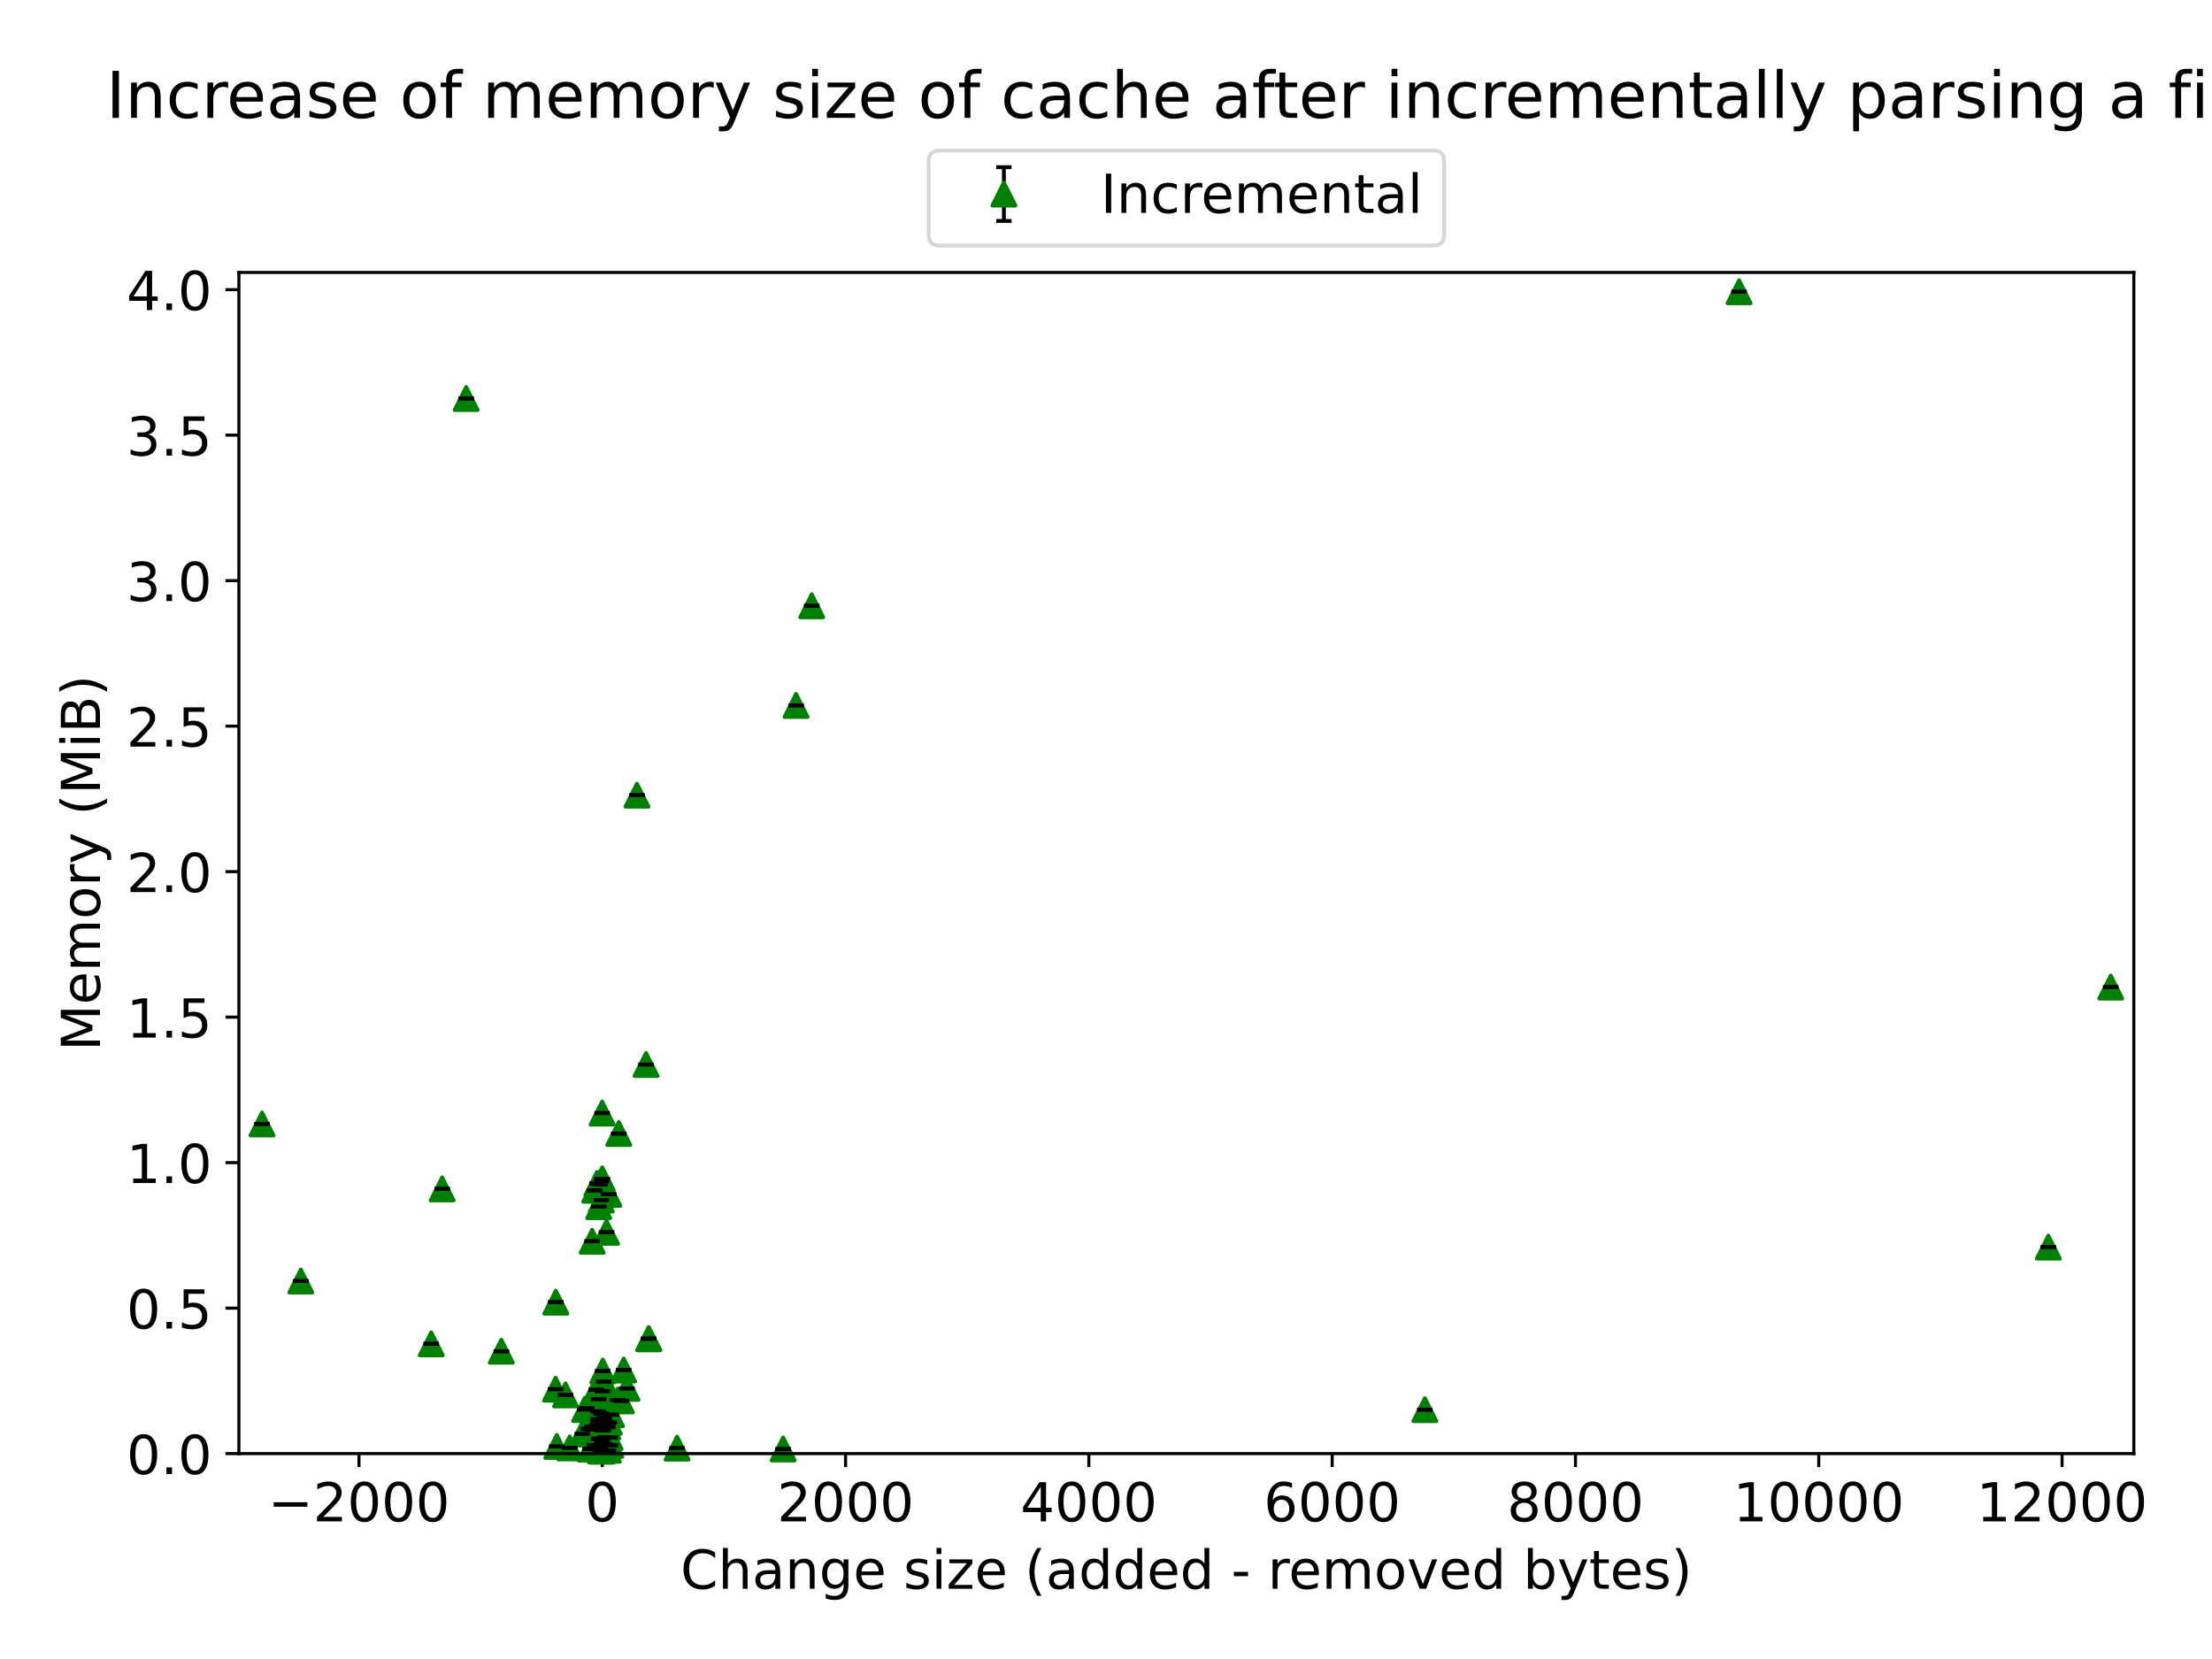 <?xml version="1.0" encoding="utf-8" standalone="no"?>
<!DOCTYPE svg PUBLIC "-//W3C//DTD SVG 1.1//EN"
  "http://www.w3.org/Graphics/SVG/1.1/DTD/svg11.dtd">
<!-- Created with matplotlib (https://matplotlib.org/) -->
<svg height="432pt" version="1.1" viewBox="0 0 576 432" width="576pt" xmlns="http://www.w3.org/2000/svg" xmlns:xlink="http://www.w3.org/1999/xlink">
 <defs>
  <style type="text/css">*{stroke-linecap:butt;stroke-linejoin:round;}</style>
 </defs>
 <g id="figure_1">
  <g id="patch_1">
   <path d="M 0 432 
L 576 432 
L 576 0 
L 0 0 
z
" style="fill:#ffffff;"/>
  </g>
  <g id="axes_1">
   <g id="patch_2">
    <path d="M 62.21 378.52 
L 555.647 378.52 
L 555.647 70.944 
L 62.21 70.944 
z
" style="fill:#ffffff;"/>
   </g>
   <g id="matplotlib.axis_1">
    <g id="xtick_1">
     <g id="line2d_1">
      <defs>
       <path d="M 0 0 
L 0 3.5 
" id="m7302d2029a" style="stroke:#000000;stroke-width:0.8;"/>
      </defs>
      <g>
       <use style="stroke:#000000;stroke-width:0.8;" x="93.474" xlink:href="#m7302d2029a" y="378.52"/>
      </g>
     </g>
     <g id="text_1">
      <!-- −2000 -->
      <g transform="translate(69.794 396.158)scale(0.14 -0.14)">
       <defs>
        <path d="M 10.594 35.5 
L 73.188 35.5 
L 73.188 27.203 
L 10.594 27.203 
z
" id="DejaVuSans-8722"/>
        <path d="M 19.188 8.297 
L 53.609 8.297 
L 53.609 0 
L 7.328 0 
L 7.328 8.297 
Q 12.938 14.109 22.625 23.891 
Q 32.328 33.688 34.812 36.531 
Q 39.547 41.844 41.422 45.531 
Q 43.312 49.219 43.312 52.781 
Q 43.312 58.594 39.234 62.25 
Q 35.156 65.922 28.609 65.922 
Q 23.969 65.922 18.812 64.312 
Q 13.672 62.703 7.812 59.422 
L 7.812 69.391 
Q 13.766 71.781 18.938 73 
Q 24.125 74.219 28.422 74.219 
Q 39.75 74.219 46.484 68.547 
Q 53.219 62.891 53.219 53.422 
Q 53.219 48.922 51.531 44.891 
Q 49.859 40.875 45.406 35.406 
Q 44.188 33.984 37.641 27.219 
Q 31.109 20.453 19.188 8.297 
z
" id="DejaVuSans-50"/>
        <path d="M 31.781 66.406 
Q 24.172 66.406 20.328 58.906 
Q 16.5 51.422 16.5 36.375 
Q 16.5 21.391 20.328 13.891 
Q 24.172 6.391 31.781 6.391 
Q 39.453 6.391 43.281 13.891 
Q 47.125 21.391 47.125 36.375 
Q 47.125 51.422 43.281 58.906 
Q 39.453 66.406 31.781 66.406 
z
M 31.781 74.219 
Q 44.047 74.219 50.516 64.516 
Q 56.984 54.828 56.984 36.375 
Q 56.984 17.969 50.516 8.266 
Q 44.047 -1.422 31.781 -1.422 
Q 19.531 -1.422 13.062 8.266 
Q 6.594 17.969 6.594 36.375 
Q 6.594 54.828 13.062 64.516 
Q 19.531 74.219 31.781 74.219 
z
" id="DejaVuSans-48"/>
       </defs>
       <use xlink:href="#DejaVuSans-8722"/>
       <use x="83.789" xlink:href="#DejaVuSans-50"/>
       <use x="147.412" xlink:href="#DejaVuSans-48"/>
       <use x="211.035" xlink:href="#DejaVuSans-48"/>
       <use x="274.658" xlink:href="#DejaVuSans-48"/>
      </g>
     </g>
    </g>
    <g id="xtick_2">
     <g id="line2d_2">
      <g>
       <use style="stroke:#000000;stroke-width:0.8;" x="156.829" xlink:href="#m7302d2029a" y="378.52"/>
      </g>
     </g>
     <g id="text_2">
      <!-- 0 -->
      <g transform="translate(152.376 396.158)scale(0.14 -0.14)">
       <use xlink:href="#DejaVuSans-48"/>
      </g>
     </g>
    </g>
    <g id="xtick_3">
     <g id="line2d_3">
      <g>
       <use style="stroke:#000000;stroke-width:0.8;" x="220.184" xlink:href="#m7302d2029a" y="378.52"/>
      </g>
     </g>
     <g id="text_3">
      <!-- 2000 -->
      <g transform="translate(202.369 396.158)scale(0.14 -0.14)">
       <use xlink:href="#DejaVuSans-50"/>
       <use x="63.623" xlink:href="#DejaVuSans-48"/>
       <use x="127.246" xlink:href="#DejaVuSans-48"/>
       <use x="190.869" xlink:href="#DejaVuSans-48"/>
      </g>
     </g>
    </g>
    <g id="xtick_4">
     <g id="line2d_4">
      <g>
       <use style="stroke:#000000;stroke-width:0.8;" x="283.539" xlink:href="#m7302d2029a" y="378.52"/>
      </g>
     </g>
     <g id="text_4">
      <!-- 4000 -->
      <g transform="translate(265.724 396.158)scale(0.14 -0.14)">
       <defs>
        <path d="M 37.797 64.312 
L 12.891 25.391 
L 37.797 25.391 
z
M 35.203 72.906 
L 47.609 72.906 
L 47.609 25.391 
L 58.016 25.391 
L 58.016 17.188 
L 47.609 17.188 
L 47.609 0 
L 37.797 0 
L 37.797 17.188 
L 4.891 17.188 
L 4.891 26.703 
z
" id="DejaVuSans-52"/>
       </defs>
       <use xlink:href="#DejaVuSans-52"/>
       <use x="63.623" xlink:href="#DejaVuSans-48"/>
       <use x="127.246" xlink:href="#DejaVuSans-48"/>
       <use x="190.869" xlink:href="#DejaVuSans-48"/>
      </g>
     </g>
    </g>
    <g id="xtick_5">
     <g id="line2d_5">
      <g>
       <use style="stroke:#000000;stroke-width:0.8;" x="346.894" xlink:href="#m7302d2029a" y="378.52"/>
      </g>
     </g>
     <g id="text_5">
      <!-- 6000 -->
      <g transform="translate(329.079 396.158)scale(0.14 -0.14)">
       <defs>
        <path d="M 33.016 40.375 
Q 26.375 40.375 22.484 35.828 
Q 18.609 31.297 18.609 23.391 
Q 18.609 15.531 22.484 10.953 
Q 26.375 6.391 33.016 6.391 
Q 39.656 6.391 43.531 10.953 
Q 47.406 15.531 47.406 23.391 
Q 47.406 31.297 43.531 35.828 
Q 39.656 40.375 33.016 40.375 
z
M 52.594 71.297 
L 52.594 62.312 
Q 48.875 64.062 45.094 64.984 
Q 41.312 65.922 37.594 65.922 
Q 27.828 65.922 22.672 59.328 
Q 17.531 52.734 16.797 39.406 
Q 19.672 43.656 24.016 45.922 
Q 28.375 48.188 33.594 48.188 
Q 44.578 48.188 50.953 41.516 
Q 57.328 34.859 57.328 23.391 
Q 57.328 12.156 50.688 5.359 
Q 44.047 -1.422 33.016 -1.422 
Q 20.359 -1.422 13.672 8.266 
Q 6.984 17.969 6.984 36.375 
Q 6.984 53.656 15.188 63.938 
Q 23.391 74.219 37.203 74.219 
Q 40.922 74.219 44.703 73.484 
Q 48.484 72.75 52.594 71.297 
z
" id="DejaVuSans-54"/>
       </defs>
       <use xlink:href="#DejaVuSans-54"/>
       <use x="63.623" xlink:href="#DejaVuSans-48"/>
       <use x="127.246" xlink:href="#DejaVuSans-48"/>
       <use x="190.869" xlink:href="#DejaVuSans-48"/>
      </g>
     </g>
    </g>
    <g id="xtick_6">
     <g id="line2d_6">
      <g>
       <use style="stroke:#000000;stroke-width:0.8;" x="410.249" xlink:href="#m7302d2029a" y="378.52"/>
      </g>
     </g>
     <g id="text_6">
      <!-- 8000 -->
      <g transform="translate(392.434 396.158)scale(0.14 -0.14)">
       <defs>
        <path d="M 31.781 34.625 
Q 24.75 34.625 20.719 30.859 
Q 16.703 27.094 16.703 20.516 
Q 16.703 13.922 20.719 10.156 
Q 24.75 6.391 31.781 6.391 
Q 38.812 6.391 42.859 10.172 
Q 46.922 13.969 46.922 20.516 
Q 46.922 27.094 42.891 30.859 
Q 38.875 34.625 31.781 34.625 
z
M 21.922 38.812 
Q 15.578 40.375 12.031 44.719 
Q 8.5 49.078 8.5 55.328 
Q 8.5 64.062 14.719 69.141 
Q 20.953 74.219 31.781 74.219 
Q 42.672 74.219 48.875 69.141 
Q 55.078 64.062 55.078 55.328 
Q 55.078 49.078 51.531 44.719 
Q 48 40.375 41.703 38.812 
Q 48.828 37.156 52.797 32.312 
Q 56.781 27.484 56.781 20.516 
Q 56.781 9.906 50.312 4.234 
Q 43.844 -1.422 31.781 -1.422 
Q 19.734 -1.422 13.25 4.234 
Q 6.781 9.906 6.781 20.516 
Q 6.781 27.484 10.781 32.312 
Q 14.797 37.156 21.922 38.812 
z
M 18.312 54.391 
Q 18.312 48.734 21.844 45.562 
Q 25.391 42.391 31.781 42.391 
Q 38.141 42.391 41.719 45.562 
Q 45.312 48.734 45.312 54.391 
Q 45.312 60.062 41.719 63.234 
Q 38.141 66.406 31.781 66.406 
Q 25.391 66.406 21.844 63.234 
Q 18.312 60.062 18.312 54.391 
z
" id="DejaVuSans-56"/>
       </defs>
       <use xlink:href="#DejaVuSans-56"/>
       <use x="63.623" xlink:href="#DejaVuSans-48"/>
       <use x="127.246" xlink:href="#DejaVuSans-48"/>
       <use x="190.869" xlink:href="#DejaVuSans-48"/>
      </g>
     </g>
    </g>
    <g id="xtick_7">
     <g id="line2d_7">
      <g>
       <use style="stroke:#000000;stroke-width:0.8;" x="473.604" xlink:href="#m7302d2029a" y="378.52"/>
      </g>
     </g>
     <g id="text_7">
      <!-- 10000 -->
      <g transform="translate(451.335 396.158)scale(0.14 -0.14)">
       <defs>
        <path d="M 12.406 8.297 
L 28.516 8.297 
L 28.516 63.922 
L 10.984 60.406 
L 10.984 69.391 
L 28.422 72.906 
L 38.281 72.906 
L 38.281 8.297 
L 54.391 8.297 
L 54.391 0 
L 12.406 0 
z
" id="DejaVuSans-49"/>
       </defs>
       <use xlink:href="#DejaVuSans-49"/>
       <use x="63.623" xlink:href="#DejaVuSans-48"/>
       <use x="127.246" xlink:href="#DejaVuSans-48"/>
       <use x="190.869" xlink:href="#DejaVuSans-48"/>
       <use x="254.492" xlink:href="#DejaVuSans-48"/>
      </g>
     </g>
    </g>
    <g id="xtick_8">
     <g id="line2d_8">
      <g>
       <use style="stroke:#000000;stroke-width:0.8;" x="536.959" xlink:href="#m7302d2029a" y="378.52"/>
      </g>
     </g>
     <g id="text_8">
      <!-- 12000 -->
      <g transform="translate(514.69 396.158)scale(0.14 -0.14)">
       <use xlink:href="#DejaVuSans-49"/>
       <use x="63.623" xlink:href="#DejaVuSans-50"/>
       <use x="127.246" xlink:href="#DejaVuSans-48"/>
       <use x="190.869" xlink:href="#DejaVuSans-48"/>
       <use x="254.492" xlink:href="#DejaVuSans-48"/>
      </g>
     </g>
    </g>
    <g id="text_9">
     <!-- Change size (added - removed bytes) -->
     <g transform="translate(177.207 413.707)scale(0.14 -0.14)">
      <defs>
       <path d="M 64.406 67.281 
L 64.406 56.891 
Q 59.422 61.531 53.781 63.812 
Q 48.141 66.109 41.797 66.109 
Q 29.297 66.109 22.656 58.469 
Q 16.016 50.828 16.016 36.375 
Q 16.016 21.969 22.656 14.328 
Q 29.297 6.688 41.797 6.688 
Q 48.141 6.688 53.781 8.984 
Q 59.422 11.281 64.406 15.922 
L 64.406 5.609 
Q 59.234 2.094 53.438 0.328 
Q 47.656 -1.422 41.219 -1.422 
Q 24.656 -1.422 15.125 8.703 
Q 5.609 18.844 5.609 36.375 
Q 5.609 53.953 15.125 64.078 
Q 24.656 74.219 41.219 74.219 
Q 47.75 74.219 53.531 72.484 
Q 59.328 70.75 64.406 67.281 
z
" id="DejaVuSans-67"/>
       <path d="M 54.891 33.016 
L 54.891 0 
L 45.906 0 
L 45.906 32.719 
Q 45.906 40.484 42.875 44.328 
Q 39.844 48.188 33.797 48.188 
Q 26.516 48.188 22.312 43.547 
Q 18.109 38.922 18.109 30.906 
L 18.109 0 
L 9.078 0 
L 9.078 75.984 
L 18.109 75.984 
L 18.109 46.188 
Q 21.344 51.125 25.703 53.562 
Q 30.078 56 35.797 56 
Q 45.219 56 50.047 50.172 
Q 54.891 44.344 54.891 33.016 
z
" id="DejaVuSans-104"/>
       <path d="M 34.281 27.484 
Q 23.391 27.484 19.188 25 
Q 14.984 22.516 14.984 16.5 
Q 14.984 11.719 18.141 8.906 
Q 21.297 6.109 26.703 6.109 
Q 34.188 6.109 38.703 11.406 
Q 43.219 16.703 43.219 25.484 
L 43.219 27.484 
z
M 52.203 31.203 
L 52.203 0 
L 43.219 0 
L 43.219 8.297 
Q 40.141 3.328 35.547 0.953 
Q 30.953 -1.422 24.312 -1.422 
Q 15.922 -1.422 10.953 3.297 
Q 6 8.016 6 15.922 
Q 6 25.141 12.172 29.828 
Q 18.359 34.516 30.609 34.516 
L 43.219 34.516 
L 43.219 35.406 
Q 43.219 41.609 39.141 45 
Q 35.062 48.391 27.688 48.391 
Q 23 48.391 18.547 47.266 
Q 14.109 46.141 10.016 43.891 
L 10.016 52.203 
Q 14.938 54.109 19.578 55.047 
Q 24.219 56 28.609 56 
Q 40.484 56 46.344 49.844 
Q 52.203 43.703 52.203 31.203 
z
" id="DejaVuSans-97"/>
       <path d="M 54.891 33.016 
L 54.891 0 
L 45.906 0 
L 45.906 32.719 
Q 45.906 40.484 42.875 44.328 
Q 39.844 48.188 33.797 48.188 
Q 26.516 48.188 22.312 43.547 
Q 18.109 38.922 18.109 30.906 
L 18.109 0 
L 9.078 0 
L 9.078 54.688 
L 18.109 54.688 
L 18.109 46.188 
Q 21.344 51.125 25.703 53.562 
Q 30.078 56 35.797 56 
Q 45.219 56 50.047 50.172 
Q 54.891 44.344 54.891 33.016 
z
" id="DejaVuSans-110"/>
       <path d="M 45.406 27.984 
Q 45.406 37.75 41.375 43.109 
Q 37.359 48.484 30.078 48.484 
Q 22.859 48.484 18.828 43.109 
Q 14.797 37.75 14.797 27.984 
Q 14.797 18.266 18.828 12.891 
Q 22.859 7.516 30.078 7.516 
Q 37.359 7.516 41.375 12.891 
Q 45.406 18.266 45.406 27.984 
z
M 54.391 6.781 
Q 54.391 -7.172 48.188 -13.984 
Q 42 -20.797 29.203 -20.797 
Q 24.469 -20.797 20.266 -20.094 
Q 16.062 -19.391 12.109 -17.922 
L 12.109 -9.188 
Q 16.062 -11.328 19.922 -12.344 
Q 23.781 -13.375 27.781 -13.375 
Q 36.625 -13.375 41.016 -8.766 
Q 45.406 -4.156 45.406 5.172 
L 45.406 9.625 
Q 42.625 4.781 38.281 2.391 
Q 33.938 0 27.875 0 
Q 17.828 0 11.672 7.656 
Q 5.516 15.328 5.516 27.984 
Q 5.516 40.672 11.672 48.328 
Q 17.828 56 27.875 56 
Q 33.938 56 38.281 53.609 
Q 42.625 51.219 45.406 46.391 
L 45.406 54.688 
L 54.391 54.688 
z
" id="DejaVuSans-103"/>
       <path d="M 56.203 29.594 
L 56.203 25.203 
L 14.891 25.203 
Q 15.484 15.922 20.484 11.062 
Q 25.484 6.203 34.422 6.203 
Q 39.594 6.203 44.453 7.469 
Q 49.312 8.734 54.109 11.281 
L 54.109 2.781 
Q 49.266 0.734 44.188 -0.344 
Q 39.109 -1.422 33.891 -1.422 
Q 20.797 -1.422 13.156 6.188 
Q 5.516 13.812 5.516 26.812 
Q 5.516 40.234 12.766 48.109 
Q 20.016 56 32.328 56 
Q 43.359 56 49.781 48.891 
Q 56.203 41.797 56.203 29.594 
z
M 47.219 32.234 
Q 47.125 39.594 43.094 43.984 
Q 39.062 48.391 32.422 48.391 
Q 24.906 48.391 20.391 44.141 
Q 15.875 39.891 15.188 32.172 
z
" id="DejaVuSans-101"/>
       <path id="DejaVuSans-32"/>
       <path d="M 44.281 53.078 
L 44.281 44.578 
Q 40.484 46.531 36.375 47.5 
Q 32.281 48.484 27.875 48.484 
Q 21.188 48.484 17.844 46.438 
Q 14.5 44.391 14.5 40.281 
Q 14.5 37.156 16.891 35.375 
Q 19.281 33.594 26.516 31.984 
L 29.594 31.297 
Q 39.156 29.25 43.188 25.516 
Q 47.219 21.781 47.219 15.094 
Q 47.219 7.469 41.188 3.016 
Q 35.156 -1.422 24.609 -1.422 
Q 20.219 -1.422 15.453 -0.562 
Q 10.688 0.297 5.422 2 
L 5.422 11.281 
Q 10.406 8.688 15.234 7.391 
Q 20.062 6.109 24.812 6.109 
Q 31.156 6.109 34.562 8.281 
Q 37.984 10.453 37.984 14.406 
Q 37.984 18.062 35.516 20.016 
Q 33.062 21.969 24.703 23.781 
L 21.578 24.516 
Q 13.234 26.266 9.516 29.906 
Q 5.812 33.547 5.812 39.891 
Q 5.812 47.609 11.281 51.797 
Q 16.75 56 26.812 56 
Q 31.781 56 36.172 55.266 
Q 40.578 54.547 44.281 53.078 
z
" id="DejaVuSans-115"/>
       <path d="M 9.422 54.688 
L 18.406 54.688 
L 18.406 0 
L 9.422 0 
z
M 9.422 75.984 
L 18.406 75.984 
L 18.406 64.594 
L 9.422 64.594 
z
" id="DejaVuSans-105"/>
       <path d="M 5.516 54.688 
L 48.188 54.688 
L 48.188 46.484 
L 14.406 7.172 
L 48.188 7.172 
L 48.188 0 
L 4.297 0 
L 4.297 8.203 
L 38.094 47.516 
L 5.516 47.516 
z
" id="DejaVuSans-122"/>
       <path d="M 31 75.875 
Q 24.469 64.656 21.281 53.656 
Q 18.109 42.672 18.109 31.391 
Q 18.109 20.125 21.312 9.062 
Q 24.516 -2 31 -13.188 
L 23.188 -13.188 
Q 15.875 -1.703 12.234 9.375 
Q 8.594 20.453 8.594 31.391 
Q 8.594 42.281 12.203 53.312 
Q 15.828 64.359 23.188 75.875 
z
" id="DejaVuSans-40"/>
       <path d="M 45.406 46.391 
L 45.406 75.984 
L 54.391 75.984 
L 54.391 0 
L 45.406 0 
L 45.406 8.203 
Q 42.578 3.328 38.25 0.953 
Q 33.938 -1.422 27.875 -1.422 
Q 17.969 -1.422 11.734 6.484 
Q 5.516 14.406 5.516 27.297 
Q 5.516 40.188 11.734 48.094 
Q 17.969 56 27.875 56 
Q 33.938 56 38.25 53.625 
Q 42.578 51.266 45.406 46.391 
z
M 14.797 27.297 
Q 14.797 17.391 18.875 11.75 
Q 22.953 6.109 30.078 6.109 
Q 37.203 6.109 41.297 11.75 
Q 45.406 17.391 45.406 27.297 
Q 45.406 37.203 41.297 42.844 
Q 37.203 48.484 30.078 48.484 
Q 22.953 48.484 18.875 42.844 
Q 14.797 37.203 14.797 27.297 
z
" id="DejaVuSans-100"/>
       <path d="M 4.891 31.391 
L 31.203 31.391 
L 31.203 23.391 
L 4.891 23.391 
z
" id="DejaVuSans-45"/>
       <path d="M 41.109 46.297 
Q 39.594 47.172 37.812 47.578 
Q 36.031 48 33.891 48 
Q 26.266 48 22.188 43.047 
Q 18.109 38.094 18.109 28.812 
L 18.109 0 
L 9.078 0 
L 9.078 54.688 
L 18.109 54.688 
L 18.109 46.188 
Q 20.953 51.172 25.484 53.578 
Q 30.031 56 36.531 56 
Q 37.453 56 38.578 55.875 
Q 39.703 55.766 41.062 55.516 
z
" id="DejaVuSans-114"/>
       <path d="M 52 44.188 
Q 55.375 50.25 60.062 53.125 
Q 64.75 56 71.094 56 
Q 79.641 56 84.281 50.016 
Q 88.922 44.047 88.922 33.016 
L 88.922 0 
L 79.891 0 
L 79.891 32.719 
Q 79.891 40.578 77.094 44.375 
Q 74.312 48.188 68.609 48.188 
Q 61.625 48.188 57.562 43.547 
Q 53.516 38.922 53.516 30.906 
L 53.516 0 
L 44.484 0 
L 44.484 32.719 
Q 44.484 40.625 41.703 44.406 
Q 38.922 48.188 33.109 48.188 
Q 26.219 48.188 22.156 43.531 
Q 18.109 38.875 18.109 30.906 
L 18.109 0 
L 9.078 0 
L 9.078 54.688 
L 18.109 54.688 
L 18.109 46.188 
Q 21.188 51.219 25.484 53.609 
Q 29.781 56 35.688 56 
Q 41.656 56 45.828 52.969 
Q 50 49.953 52 44.188 
z
" id="DejaVuSans-109"/>
       <path d="M 30.609 48.391 
Q 23.391 48.391 19.188 42.75 
Q 14.984 37.109 14.984 27.297 
Q 14.984 17.484 19.156 11.844 
Q 23.344 6.203 30.609 6.203 
Q 37.797 6.203 41.984 11.859 
Q 46.188 17.531 46.188 27.297 
Q 46.188 37.016 41.984 42.703 
Q 37.797 48.391 30.609 48.391 
z
M 30.609 56 
Q 42.328 56 49.016 48.375 
Q 55.719 40.766 55.719 27.297 
Q 55.719 13.875 49.016 6.219 
Q 42.328 -1.422 30.609 -1.422 
Q 18.844 -1.422 12.172 6.219 
Q 5.516 13.875 5.516 27.297 
Q 5.516 40.766 12.172 48.375 
Q 18.844 56 30.609 56 
z
" id="DejaVuSans-111"/>
       <path d="M 2.984 54.688 
L 12.5 54.688 
L 29.594 8.797 
L 46.688 54.688 
L 56.203 54.688 
L 35.688 0 
L 23.484 0 
z
" id="DejaVuSans-118"/>
       <path d="M 48.688 27.297 
Q 48.688 37.203 44.609 42.844 
Q 40.531 48.484 33.406 48.484 
Q 26.266 48.484 22.188 42.844 
Q 18.109 37.203 18.109 27.297 
Q 18.109 17.391 22.188 11.75 
Q 26.266 6.109 33.406 6.109 
Q 40.531 6.109 44.609 11.75 
Q 48.688 17.391 48.688 27.297 
z
M 18.109 46.391 
Q 20.953 51.266 25.266 53.625 
Q 29.594 56 35.594 56 
Q 45.562 56 51.781 48.094 
Q 58.016 40.188 58.016 27.297 
Q 58.016 14.406 51.781 6.484 
Q 45.562 -1.422 35.594 -1.422 
Q 29.594 -1.422 25.266 0.953 
Q 20.953 3.328 18.109 8.203 
L 18.109 0 
L 9.078 0 
L 9.078 75.984 
L 18.109 75.984 
z
" id="DejaVuSans-98"/>
       <path d="M 32.172 -5.078 
Q 28.375 -14.844 24.75 -17.812 
Q 21.141 -20.797 15.094 -20.797 
L 7.906 -20.797 
L 7.906 -13.281 
L 13.188 -13.281 
Q 16.891 -13.281 18.938 -11.516 
Q 21 -9.766 23.484 -3.219 
L 25.094 0.875 
L 2.984 54.688 
L 12.5 54.688 
L 29.594 11.922 
L 46.688 54.688 
L 56.203 54.688 
z
" id="DejaVuSans-121"/>
       <path d="M 18.312 70.219 
L 18.312 54.688 
L 36.812 54.688 
L 36.812 47.703 
L 18.312 47.703 
L 18.312 18.016 
Q 18.312 11.328 20.141 9.422 
Q 21.969 7.516 27.594 7.516 
L 36.812 7.516 
L 36.812 0 
L 27.594 0 
Q 17.188 0 13.234 3.875 
Q 9.281 7.766 9.281 18.016 
L 9.281 47.703 
L 2.688 47.703 
L 2.688 54.688 
L 9.281 54.688 
L 9.281 70.219 
z
" id="DejaVuSans-116"/>
       <path d="M 8.016 75.875 
L 15.828 75.875 
Q 23.141 64.359 26.781 53.312 
Q 30.422 42.281 30.422 31.391 
Q 30.422 20.453 26.781 9.375 
Q 23.141 -1.703 15.828 -13.188 
L 8.016 -13.188 
Q 14.5 -2 17.703 9.062 
Q 20.906 20.125 20.906 31.391 
Q 20.906 42.672 17.703 53.656 
Q 14.5 64.656 8.016 75.875 
z
" id="DejaVuSans-41"/>
      </defs>
      <use xlink:href="#DejaVuSans-67"/>
      <use x="69.824" xlink:href="#DejaVuSans-104"/>
      <use x="133.203" xlink:href="#DejaVuSans-97"/>
      <use x="194.482" xlink:href="#DejaVuSans-110"/>
      <use x="257.861" xlink:href="#DejaVuSans-103"/>
      <use x="321.338" xlink:href="#DejaVuSans-101"/>
      <use x="382.861" xlink:href="#DejaVuSans-32"/>
      <use x="414.648" xlink:href="#DejaVuSans-115"/>
      <use x="466.748" xlink:href="#DejaVuSans-105"/>
      <use x="494.531" xlink:href="#DejaVuSans-122"/>
      <use x="547.021" xlink:href="#DejaVuSans-101"/>
      <use x="608.545" xlink:href="#DejaVuSans-32"/>
      <use x="640.332" xlink:href="#DejaVuSans-40"/>
      <use x="679.346" xlink:href="#DejaVuSans-97"/>
      <use x="740.625" xlink:href="#DejaVuSans-100"/>
      <use x="804.102" xlink:href="#DejaVuSans-100"/>
      <use x="867.578" xlink:href="#DejaVuSans-101"/>
      <use x="929.102" xlink:href="#DejaVuSans-100"/>
      <use x="992.578" xlink:href="#DejaVuSans-32"/>
      <use x="1024.365" xlink:href="#DejaVuSans-45"/>
      <use x="1060.449" xlink:href="#DejaVuSans-32"/>
      <use x="1092.236" xlink:href="#DejaVuSans-114"/>
      <use x="1131.1" xlink:href="#DejaVuSans-101"/>
      <use x="1192.623" xlink:href="#DejaVuSans-109"/>
      <use x="1290.035" xlink:href="#DejaVuSans-111"/>
      <use x="1351.217" xlink:href="#DejaVuSans-118"/>
      <use x="1410.396" xlink:href="#DejaVuSans-101"/>
      <use x="1471.92" xlink:href="#DejaVuSans-100"/>
      <use x="1535.396" xlink:href="#DejaVuSans-32"/>
      <use x="1567.184" xlink:href="#DejaVuSans-98"/>
      <use x="1630.66" xlink:href="#DejaVuSans-121"/>
      <use x="1689.84" xlink:href="#DejaVuSans-116"/>
      <use x="1729.049" xlink:href="#DejaVuSans-101"/>
      <use x="1790.572" xlink:href="#DejaVuSans-115"/>
      <use x="1842.672" xlink:href="#DejaVuSans-41"/>
     </g>
    </g>
   </g>
   <g id="matplotlib.axis_2">
    <g id="ytick_1">
     <g id="line2d_9">
      <defs>
       <path d="M 0 0 
L -3.5 0 
" id="m8016ffc4a2" style="stroke:#000000;stroke-width:0.8;"/>
      </defs>
      <g>
       <use style="stroke:#000000;stroke-width:0.8;" x="62.21" xlink:href="#m8016ffc4a2" y="378.52"/>
      </g>
     </g>
     <g id="text_10">
      <!-- 0.0 -->
      <g transform="translate(32.946 383.839)scale(0.14 -0.14)">
       <defs>
        <path d="M 10.688 12.406 
L 21 12.406 
L 21 0 
L 10.688 0 
z
" id="DejaVuSans-46"/>
       </defs>
       <use xlink:href="#DejaVuSans-48"/>
       <use x="63.623" xlink:href="#DejaVuSans-46"/>
       <use x="95.41" xlink:href="#DejaVuSans-48"/>
      </g>
     </g>
    </g>
    <g id="ytick_2">
     <g id="line2d_10">
      <g>
       <use style="stroke:#000000;stroke-width:0.8;" x="62.21" xlink:href="#m8016ffc4a2" y="340.633"/>
      </g>
     </g>
     <g id="text_11">
      <!-- 0.5 -->
      <g transform="translate(32.946 345.952)scale(0.14 -0.14)">
       <defs>
        <path d="M 10.797 72.906 
L 49.516 72.906 
L 49.516 64.594 
L 19.828 64.594 
L 19.828 46.734 
Q 21.969 47.469 24.109 47.828 
Q 26.266 48.188 28.422 48.188 
Q 40.625 48.188 47.75 41.5 
Q 54.891 34.812 54.891 23.391 
Q 54.891 11.625 47.562 5.094 
Q 40.234 -1.422 26.906 -1.422 
Q 22.312 -1.422 17.547 -0.641 
Q 12.797 0.141 7.719 1.703 
L 7.719 11.625 
Q 12.109 9.234 16.797 8.062 
Q 21.484 6.891 26.703 6.891 
Q 35.156 6.891 40.078 11.328 
Q 45.016 15.766 45.016 23.391 
Q 45.016 31 40.078 35.438 
Q 35.156 39.891 26.703 39.891 
Q 22.75 39.891 18.812 39.016 
Q 14.891 38.141 10.797 36.281 
z
" id="DejaVuSans-53"/>
       </defs>
       <use xlink:href="#DejaVuSans-48"/>
       <use x="63.623" xlink:href="#DejaVuSans-46"/>
       <use x="95.41" xlink:href="#DejaVuSans-53"/>
      </g>
     </g>
    </g>
    <g id="ytick_3">
     <g id="line2d_11">
      <g>
       <use style="stroke:#000000;stroke-width:0.8;" x="62.21" xlink:href="#m8016ffc4a2" y="302.746"/>
      </g>
     </g>
     <g id="text_12">
      <!-- 1.0 -->
      <g transform="translate(32.946 308.065)scale(0.14 -0.14)">
       <use xlink:href="#DejaVuSans-49"/>
       <use x="63.623" xlink:href="#DejaVuSans-46"/>
       <use x="95.41" xlink:href="#DejaVuSans-48"/>
      </g>
     </g>
    </g>
    <g id="ytick_4">
     <g id="line2d_12">
      <g>
       <use style="stroke:#000000;stroke-width:0.8;" x="62.21" xlink:href="#m8016ffc4a2" y="264.86"/>
      </g>
     </g>
     <g id="text_13">
      <!-- 1.5 -->
      <g transform="translate(32.946 270.179)scale(0.14 -0.14)">
       <use xlink:href="#DejaVuSans-49"/>
       <use x="63.623" xlink:href="#DejaVuSans-46"/>
       <use x="95.41" xlink:href="#DejaVuSans-53"/>
      </g>
     </g>
    </g>
    <g id="ytick_5">
     <g id="line2d_13">
      <g>
       <use style="stroke:#000000;stroke-width:0.8;" x="62.21" xlink:href="#m8016ffc4a2" y="226.973"/>
      </g>
     </g>
     <g id="text_14">
      <!-- 2.0 -->
      <g transform="translate(32.946 232.292)scale(0.14 -0.14)">
       <use xlink:href="#DejaVuSans-50"/>
       <use x="63.623" xlink:href="#DejaVuSans-46"/>
       <use x="95.41" xlink:href="#DejaVuSans-48"/>
      </g>
     </g>
    </g>
    <g id="ytick_6">
     <g id="line2d_14">
      <g>
       <use style="stroke:#000000;stroke-width:0.8;" x="62.21" xlink:href="#m8016ffc4a2" y="189.086"/>
      </g>
     </g>
     <g id="text_15">
      <!-- 2.5 -->
      <g transform="translate(32.946 194.405)scale(0.14 -0.14)">
       <use xlink:href="#DejaVuSans-50"/>
       <use x="63.623" xlink:href="#DejaVuSans-46"/>
       <use x="95.41" xlink:href="#DejaVuSans-53"/>
      </g>
     </g>
    </g>
    <g id="ytick_7">
     <g id="line2d_15">
      <g>
       <use style="stroke:#000000;stroke-width:0.8;" x="62.21" xlink:href="#m8016ffc4a2" y="151.199"/>
      </g>
     </g>
     <g id="text_16">
      <!-- 3.0 -->
      <g transform="translate(32.946 156.518)scale(0.14 -0.14)">
       <defs>
        <path d="M 40.578 39.312 
Q 47.656 37.797 51.625 33 
Q 55.609 28.219 55.609 21.188 
Q 55.609 10.406 48.188 4.484 
Q 40.766 -1.422 27.094 -1.422 
Q 22.516 -1.422 17.656 -0.516 
Q 12.797 0.391 7.625 2.203 
L 7.625 11.719 
Q 11.719 9.328 16.594 8.109 
Q 21.484 6.891 26.812 6.891 
Q 36.078 6.891 40.938 10.547 
Q 45.797 14.203 45.797 21.188 
Q 45.797 27.641 41.281 31.266 
Q 36.766 34.906 28.719 34.906 
L 20.219 34.906 
L 20.219 43.016 
L 29.109 43.016 
Q 36.375 43.016 40.234 45.922 
Q 44.094 48.828 44.094 54.297 
Q 44.094 59.906 40.109 62.906 
Q 36.141 65.922 28.719 65.922 
Q 24.656 65.922 20.016 65.031 
Q 15.375 64.156 9.812 62.312 
L 9.812 71.094 
Q 15.438 72.656 20.344 73.438 
Q 25.25 74.219 29.594 74.219 
Q 40.828 74.219 47.359 69.109 
Q 53.906 64.016 53.906 55.328 
Q 53.906 49.266 50.438 45.094 
Q 46.969 40.922 40.578 39.312 
z
" id="DejaVuSans-51"/>
       </defs>
       <use xlink:href="#DejaVuSans-51"/>
       <use x="63.623" xlink:href="#DejaVuSans-46"/>
       <use x="95.41" xlink:href="#DejaVuSans-48"/>
      </g>
     </g>
    </g>
    <g id="ytick_8">
     <g id="line2d_16">
      <g>
       <use style="stroke:#000000;stroke-width:0.8;" x="62.21" xlink:href="#m8016ffc4a2" y="113.313"/>
      </g>
     </g>
     <g id="text_17">
      <!-- 3.5 -->
      <g transform="translate(32.946 118.632)scale(0.14 -0.14)">
       <use xlink:href="#DejaVuSans-51"/>
       <use x="63.623" xlink:href="#DejaVuSans-46"/>
       <use x="95.41" xlink:href="#DejaVuSans-53"/>
      </g>
     </g>
    </g>
    <g id="ytick_9">
     <g id="line2d_17">
      <g>
       <use style="stroke:#000000;stroke-width:0.8;" x="62.21" xlink:href="#m8016ffc4a2" y="75.426"/>
      </g>
     </g>
     <g id="text_18">
      <!-- 4.0 -->
      <g transform="translate(32.946 80.745)scale(0.14 -0.14)">
       <use xlink:href="#DejaVuSans-52"/>
       <use x="63.623" xlink:href="#DejaVuSans-46"/>
       <use x="95.41" xlink:href="#DejaVuSans-48"/>
      </g>
     </g>
    </g>
    <g id="text_19">
     <!-- Memory (MiB) -->
     <g transform="translate(26.034 273.675)rotate(-90)scale(0.14 -0.14)">
      <defs>
       <path d="M 9.812 72.906 
L 24.516 72.906 
L 43.109 23.297 
L 61.812 72.906 
L 76.516 72.906 
L 76.516 0 
L 66.891 0 
L 66.891 64.016 
L 48.094 14.016 
L 38.188 14.016 
L 19.391 64.016 
L 19.391 0 
L 9.812 0 
z
" id="DejaVuSans-77"/>
       <path d="M 19.672 34.812 
L 19.672 8.109 
L 35.5 8.109 
Q 43.453 8.109 47.281 11.406 
Q 51.125 14.703 51.125 21.484 
Q 51.125 28.328 47.281 31.562 
Q 43.453 34.812 35.5 34.812 
z
M 19.672 64.797 
L 19.672 42.828 
L 34.281 42.828 
Q 41.5 42.828 45.031 45.531 
Q 48.578 48.25 48.578 53.812 
Q 48.578 59.328 45.031 62.062 
Q 41.5 64.797 34.281 64.797 
z
M 9.812 72.906 
L 35.016 72.906 
Q 46.297 72.906 52.391 68.219 
Q 58.5 63.531 58.5 54.891 
Q 58.5 48.188 55.375 44.234 
Q 52.25 40.281 46.188 39.312 
Q 53.469 37.75 57.5 32.781 
Q 61.531 27.828 61.531 20.406 
Q 61.531 10.641 54.891 5.312 
Q 48.25 0 35.984 0 
L 9.812 0 
z
" id="DejaVuSans-66"/>
      </defs>
      <use xlink:href="#DejaVuSans-77"/>
      <use x="86.279" xlink:href="#DejaVuSans-101"/>
      <use x="147.803" xlink:href="#DejaVuSans-109"/>
      <use x="245.215" xlink:href="#DejaVuSans-111"/>
      <use x="306.396" xlink:href="#DejaVuSans-114"/>
      <use x="347.51" xlink:href="#DejaVuSans-121"/>
      <use x="406.689" xlink:href="#DejaVuSans-32"/>
      <use x="438.477" xlink:href="#DejaVuSans-40"/>
      <use x="477.49" xlink:href="#DejaVuSans-77"/>
      <use x="563.77" xlink:href="#DejaVuSans-105"/>
      <use x="591.553" xlink:href="#DejaVuSans-66"/>
      <use x="660.156" xlink:href="#DejaVuSans-41"/>
     </g>
    </g>
   </g>
   <g id="line2d_18">
    <defs>
     <path d="M 0 -3 
L -3 3 
L 3 3 
z
" id="meb9c8fdc76" style="stroke:#008000;stroke-linejoin:miter;"/>
    </defs>
    <g>
     <use style="fill:#008000;stroke:#008000;stroke-linejoin:miter;" x="154.2" xlink:href="#meb9c8fdc76" y="323.22"/>
     <use style="fill:#008000;stroke:#008000;stroke-linejoin:miter;" x="160.884" xlink:href="#meb9c8fdc76" y="364.54"/>
     <use style="fill:#008000;stroke:#008000;stroke-linejoin:miter;" x="156.829" xlink:href="#meb9c8fdc76" y="306.955"/>
     <use style="fill:#008000;stroke:#008000;stroke-linejoin:miter;" x="156.798" xlink:href="#meb9c8fdc76" y="370.414"/>
     <use style="fill:#008000;stroke:#008000;stroke-linejoin:miter;" x="371.032" xlink:href="#meb9c8fdc76" y="367.075"/>
     <use style="fill:#008000;stroke:#008000;stroke-linejoin:miter;" x="78.333" xlink:href="#meb9c8fdc76" y="333.575"/>
     <use style="fill:#008000;stroke:#008000;stroke-linejoin:miter;" x="68.228" xlink:href="#meb9c8fdc76" y="292.678"/>
     <use style="fill:#008000;stroke:#008000;stroke-linejoin:miter;" x="203.934" xlink:href="#meb9c8fdc76" y="377.305"/>
     <use style="fill:#008000;stroke:#008000;stroke-linejoin:miter;" x="155.942" xlink:href="#meb9c8fdc76" y="377.017"/>
     <use style="fill:#008000;stroke:#008000;stroke-linejoin:miter;" x="156.449" xlink:href="#meb9c8fdc76" y="371.118"/>
     <use style="fill:#008000;stroke:#008000;stroke-linejoin:miter;" x="148.34" xlink:href="#meb9c8fdc76" y="377.027"/>
     <use style="fill:#008000;stroke:#008000;stroke-linejoin:miter;" x="549.629" xlink:href="#meb9c8fdc76" y="257.032"/>
     <use style="fill:#008000;stroke:#008000;stroke-linejoin:miter;" x="156.829" xlink:href="#meb9c8fdc76" y="362.255"/>
     <use style="fill:#008000;stroke:#008000;stroke-linejoin:miter;" x="156.069" xlink:href="#meb9c8fdc76" y="374.741"/>
     <use style="fill:#008000;stroke:#008000;stroke-linejoin:miter;" x="155.689" xlink:href="#meb9c8fdc76" y="369.55"/>
     <use style="fill:#008000;stroke:#008000;stroke-linejoin:miter;" x="156.703" xlink:href="#meb9c8fdc76" y="307.461"/>
     <use style="fill:#008000;stroke:#008000;stroke-linejoin:miter;" x="157.336" xlink:href="#meb9c8fdc76" y="369.969"/>
     <use style="fill:#008000;stroke:#008000;stroke-linejoin:miter;" x="161.137" xlink:href="#meb9c8fdc76" y="295.166"/>
     <use style="fill:#008000;stroke:#008000;stroke-linejoin:miter;" x="161.803" xlink:href="#meb9c8fdc76" y="364.782"/>
     <use style="fill:#008000;stroke:#008000;stroke-linejoin:miter;" x="153.25" xlink:href="#meb9c8fdc76" y="372.075"/>
     <use style="fill:#008000;stroke:#008000;stroke-linejoin:miter;" x="154.168" xlink:href="#meb9c8fdc76" y="371.556"/>
     <use style="fill:#008000;stroke:#008000;stroke-linejoin:miter;" x="533.379" xlink:href="#meb9c8fdc76" y="324.747"/>
     <use style="fill:#008000;stroke:#008000;stroke-linejoin:miter;" x="154.865" xlink:href="#meb9c8fdc76" y="309.956"/>
     <use style="fill:#008000;stroke:#008000;stroke-linejoin:miter;" x="152.838" xlink:href="#meb9c8fdc76" y="366.699"/>
     <use style="fill:#008000;stroke:#008000;stroke-linejoin:miter;" x="156.893" xlink:href="#meb9c8fdc76" y="374.793"/>
     <use style="fill:#008000;stroke:#008000;stroke-linejoin:miter;" x="155.435" xlink:href="#meb9c8fdc76" y="308.177"/>
     <use style="fill:#008000;stroke:#008000;stroke-linejoin:miter;" x="147.263" xlink:href="#meb9c8fdc76" y="363.229"/>
     <use style="fill:#008000;stroke:#008000;stroke-linejoin:miter;" x="156.259" xlink:href="#meb9c8fdc76" y="308.413"/>
     <use style="fill:#008000;stroke:#008000;stroke-linejoin:miter;" x="156.766" xlink:href="#meb9c8fdc76" y="370.466"/>
     <use style="fill:#008000;stroke:#008000;stroke-linejoin:miter;" x="158.413" xlink:href="#meb9c8fdc76" y="377.665"/>
     <use style="fill:#008000;stroke:#008000;stroke-linejoin:miter;" x="158.667" xlink:href="#meb9c8fdc76" y="370.355"/>
     <use style="fill:#008000;stroke:#008000;stroke-linejoin:miter;" x="157.241" xlink:href="#meb9c8fdc76" y="359.77"/>
     <use style="fill:#008000;stroke:#008000;stroke-linejoin:miter;" x="156.703" xlink:href="#meb9c8fdc76" y="370.886"/>
     <use style="fill:#008000;stroke:#008000;stroke-linejoin:miter;" x="156.893" xlink:href="#meb9c8fdc76" y="370.97"/>
     <use style="fill:#008000;stroke:#008000;stroke-linejoin:miter;" x="207.291" xlink:href="#meb9c8fdc76" y="183.686"/>
     <use style="fill:#008000;stroke:#008000;stroke-linejoin:miter;" x="155.214" xlink:href="#meb9c8fdc76" y="361.893"/>
     <use style="fill:#008000;stroke:#008000;stroke-linejoin:miter;" x="144.729" xlink:href="#meb9c8fdc76" y="339.08"/>
     <use style="fill:#008000;stroke:#008000;stroke-linejoin:miter;" x="157.051" xlink:href="#meb9c8fdc76" y="372.222"/>
     <use style="fill:#008000;stroke:#008000;stroke-linejoin:miter;" x="155.499" xlink:href="#meb9c8fdc76" y="370.964"/>
     <use style="fill:#008000;stroke:#008000;stroke-linejoin:miter;" x="157.938" xlink:href="#meb9c8fdc76" y="320.887"/>
     <use style="fill:#008000;stroke:#008000;stroke-linejoin:miter;" x="157.558" xlink:href="#meb9c8fdc76" y="376.095"/>
     <use style="fill:#008000;stroke:#008000;stroke-linejoin:miter;" x="156.924" xlink:href="#meb9c8fdc76" y="371.557"/>
     <use style="fill:#008000;stroke:#008000;stroke-linejoin:miter;" x="156.798" xlink:href="#meb9c8fdc76" y="375.535"/>
     <use style="fill:#008000;stroke:#008000;stroke-linejoin:miter;" x="156.354" xlink:href="#meb9c8fdc76" y="377.524"/>
     <use style="fill:#008000;stroke:#008000;stroke-linejoin:miter;" x="158.54" xlink:href="#meb9c8fdc76" y="310.997"/>
     <use style="fill:#008000;stroke:#008000;stroke-linejoin:miter;" x="151.634" xlink:href="#meb9c8fdc76" y="373.404"/>
     <use style="fill:#008000;stroke:#008000;stroke-linejoin:miter;" x="156.671" xlink:href="#meb9c8fdc76" y="377.649"/>
     <use style="fill:#008000;stroke:#008000;stroke-linejoin:miter;" x="152.236" xlink:href="#meb9c8fdc76" y="367.039"/>
     <use style="fill:#008000;stroke:#008000;stroke-linejoin:miter;" x="155.879" xlink:href="#meb9c8fdc76" y="364.326"/>
     <use style="fill:#008000;stroke:#008000;stroke-linejoin:miter;" x="156.449" xlink:href="#meb9c8fdc76" y="368.041"/>
     <use style="fill:#008000;stroke:#008000;stroke-linejoin:miter;" x="156.734" xlink:href="#meb9c8fdc76" y="377.877"/>
     <use style="fill:#008000;stroke:#008000;stroke-linejoin:miter;" x="156.069" xlink:href="#meb9c8fdc76" y="377.307"/>
     <use style="fill:#008000;stroke:#008000;stroke-linejoin:miter;" x="115.142" xlink:href="#meb9c8fdc76" y="309.577"/>
     <use style="fill:#008000;stroke:#008000;stroke-linejoin:miter;" x="156.766" xlink:href="#meb9c8fdc76" y="375.468"/>
     <use style="fill:#008000;stroke:#008000;stroke-linejoin:miter;" x="157.495" xlink:href="#meb9c8fdc76" y="374.241"/>
     <use style="fill:#008000;stroke:#008000;stroke-linejoin:miter;" x="165.857" xlink:href="#meb9c8fdc76" y="207.062"/>
     <use style="fill:#008000;stroke:#008000;stroke-linejoin:miter;" x="452.855" xlink:href="#meb9c8fdc76" y="75.976"/>
     <use style="fill:#008000;stroke:#008000;stroke-linejoin:miter;" x="155.879" xlink:href="#meb9c8fdc76" y="370.099"/>
     <use style="fill:#008000;stroke:#008000;stroke-linejoin:miter;" x="168.93" xlink:href="#meb9c8fdc76" y="348.59"/>
     <use style="fill:#008000;stroke:#008000;stroke-linejoin:miter;" x="156.798" xlink:href="#meb9c8fdc76" y="289.84"/>
     <use style="fill:#008000;stroke:#008000;stroke-linejoin:miter;" x="159.047" xlink:href="#meb9c8fdc76" y="376.379"/>
     <use style="fill:#008000;stroke:#008000;stroke-linejoin:miter;" x="155.879" xlink:href="#meb9c8fdc76" y="374.624"/>
     <use style="fill:#008000;stroke:#008000;stroke-linejoin:miter;" x="168.93" xlink:href="#meb9c8fdc76" y="348.59"/>
     <use style="fill:#008000;stroke:#008000;stroke-linejoin:miter;" x="157.273" xlink:href="#meb9c8fdc76" y="369.103"/>
     <use style="fill:#008000;stroke:#008000;stroke-linejoin:miter;" x="162.405" xlink:href="#meb9c8fdc76" y="356.75"/>
     <use style="fill:#008000;stroke:#008000;stroke-linejoin:miter;" x="168.233" xlink:href="#meb9c8fdc76" y="277.193"/>
     <use style="fill:#008000;stroke:#008000;stroke-linejoin:miter;" x="156.766" xlink:href="#meb9c8fdc76" y="377.831"/>
     <use style="fill:#008000;stroke:#008000;stroke-linejoin:miter;" x="158.888" xlink:href="#meb9c8fdc76" y="374.343"/>
     <use style="fill:#008000;stroke:#008000;stroke-linejoin:miter;" x="156.766" xlink:href="#meb9c8fdc76" y="377.675"/>
     <use style="fill:#008000;stroke:#008000;stroke-linejoin:miter;" x="154.2" xlink:href="#meb9c8fdc76" y="372.253"/>
     <use style="fill:#008000;stroke:#008000;stroke-linejoin:miter;" x="156.766" xlink:href="#meb9c8fdc76" y="377.751"/>
     <use style="fill:#008000;stroke:#008000;stroke-linejoin:miter;" x="121.382" xlink:href="#meb9c8fdc76" y="103.77"/>
     <use style="fill:#008000;stroke:#008000;stroke-linejoin:miter;" x="156.354" xlink:href="#meb9c8fdc76" y="377.836"/>
     <use style="fill:#008000;stroke:#008000;stroke-linejoin:miter;" x="144.665" xlink:href="#meb9c8fdc76" y="361.74"/>
     <use style="fill:#008000;stroke:#008000;stroke-linejoin:miter;" x="153.662" xlink:href="#meb9c8fdc76" y="377.328"/>
     <use style="fill:#008000;stroke:#008000;stroke-linejoin:miter;" x="112.291" xlink:href="#meb9c8fdc76" y="349.927"/>
     <use style="fill:#008000;stroke:#008000;stroke-linejoin:miter;" x="156.576" xlink:href="#meb9c8fdc76" y="312.488"/>
     <use style="fill:#008000;stroke:#008000;stroke-linejoin:miter;" x="176.311" xlink:href="#meb9c8fdc76" y="377.093"/>
     <use style="fill:#008000;stroke:#008000;stroke-linejoin:miter;" x="156.893" xlink:href="#meb9c8fdc76" y="372.501"/>
     <use style="fill:#008000;stroke:#008000;stroke-linejoin:miter;" x="159.237" xlink:href="#meb9c8fdc76" y="368.381"/>
     <use style="fill:#008000;stroke:#008000;stroke-linejoin:miter;" x="156.734" xlink:href="#meb9c8fdc76" y="377.7"/>
     <use style="fill:#008000;stroke:#008000;stroke-linejoin:miter;" x="144.982" xlink:href="#meb9c8fdc76" y="376.645"/>
     <use style="fill:#008000;stroke:#008000;stroke-linejoin:miter;" x="155.689" xlink:href="#meb9c8fdc76" y="367.498"/>
     <use style="fill:#008000;stroke:#008000;stroke-linejoin:miter;" x="211.378" xlink:href="#meb9c8fdc76" y="157.744"/>
     <use style="fill:#008000;stroke:#008000;stroke-linejoin:miter;" x="130.537" xlink:href="#meb9c8fdc76" y="351.858"/>
     <use style="fill:#008000;stroke:#008000;stroke-linejoin:miter;" x="158.255" xlink:href="#meb9c8fdc76" y="371.604"/>
     <use style="fill:#008000;stroke:#008000;stroke-linejoin:miter;" x="154.834" xlink:href="#meb9c8fdc76" y="376.297"/>
     <use style="fill:#008000;stroke:#008000;stroke-linejoin:miter;" x="163.26" xlink:href="#meb9c8fdc76" y="361.537"/>
     <use style="fill:#008000;stroke:#008000;stroke-linejoin:miter;" x="156.956" xlink:href="#meb9c8fdc76" y="357.011"/>
     <use style="fill:#008000;stroke:#008000;stroke-linejoin:miter;" x="158.255" xlink:href="#meb9c8fdc76" y="370.511"/>
     <use style="fill:#008000;stroke:#008000;stroke-linejoin:miter;" x="155.911" xlink:href="#meb9c8fdc76" y="314.207"/>
    </g>
   </g>
   <g id="LineCollection_1">
    <path clip-path="url(#pf9180df672)" d="M 154.2 323.223 
L 154.2 323.218 
" style="fill:none;stroke:#000000;"/>
    <path clip-path="url(#pf9180df672)" d="M 160.884 364.54 
L 160.884 364.54 
" style="fill:none;stroke:#000000;"/>
    <path clip-path="url(#pf9180df672)" d="M 156.829 306.955 
L 156.829 306.955 
" style="fill:none;stroke:#000000;"/>
    <path clip-path="url(#pf9180df672)" d="M 156.798 370.416 
L 156.798 370.411 
" style="fill:none;stroke:#000000;"/>
    <path clip-path="url(#pf9180df672)" d="M 371.032 367.075 
L 371.032 367.075 
" style="fill:none;stroke:#000000;"/>
    <path clip-path="url(#pf9180df672)" d="M 78.333 333.575 
L 78.333 333.575 
" style="fill:none;stroke:#000000;"/>
    <path clip-path="url(#pf9180df672)" d="M 68.228 292.678 
L 68.228 292.678 
" style="fill:none;stroke:#000000;"/>
    <path clip-path="url(#pf9180df672)" d="M 203.934 377.305 
L 203.934 377.305 
" style="fill:none;stroke:#000000;"/>
    <path clip-path="url(#pf9180df672)" d="M 155.942 377.017 
L 155.942 377.017 
" style="fill:none;stroke:#000000;"/>
    <path clip-path="url(#pf9180df672)" d="M 156.449 371.121 
L 156.449 371.116 
" style="fill:none;stroke:#000000;"/>
    <path clip-path="url(#pf9180df672)" d="M 148.34 377.027 
L 148.34 377.027 
" style="fill:none;stroke:#000000;"/>
    <path clip-path="url(#pf9180df672)" d="M 549.629 257.032 
L 549.629 257.032 
" style="fill:none;stroke:#000000;"/>
    <path clip-path="url(#pf9180df672)" d="M 156.829 362.255 
L 156.829 362.255 
" style="fill:none;stroke:#000000;"/>
    <path clip-path="url(#pf9180df672)" d="M 156.069 374.741 
L 156.069 374.741 
" style="fill:none;stroke:#000000;"/>
    <path clip-path="url(#pf9180df672)" d="M 155.689 369.552 
L 155.689 369.547 
" style="fill:none;stroke:#000000;"/>
    <path clip-path="url(#pf9180df672)" d="M 156.703 307.461 
L 156.703 307.461 
" style="fill:none;stroke:#000000;"/>
    <path clip-path="url(#pf9180df672)" d="M 157.336 369.969 
L 157.336 369.969 
" style="fill:none;stroke:#000000;"/>
    <path clip-path="url(#pf9180df672)" d="M 161.137 295.166 
L 161.137 295.166 
" style="fill:none;stroke:#000000;"/>
    <path clip-path="url(#pf9180df672)" d="M 161.803 364.782 
L 161.803 364.782 
" style="fill:none;stroke:#000000;"/>
    <path clip-path="url(#pf9180df672)" d="M 153.25 372.075 
L 153.25 372.075 
" style="fill:none;stroke:#000000;"/>
    <path clip-path="url(#pf9180df672)" d="M 154.168 371.556 
L 154.168 371.556 
" style="fill:none;stroke:#000000;"/>
    <path clip-path="url(#pf9180df672)" d="M 533.379 324.747 
L 533.379 324.747 
" style="fill:none;stroke:#000000;"/>
    <path clip-path="url(#pf9180df672)" d="M 154.865 309.956 
L 154.865 309.956 
" style="fill:none;stroke:#000000;"/>
    <path clip-path="url(#pf9180df672)" d="M 152.838 366.699 
L 152.838 366.699 
" style="fill:none;stroke:#000000;"/>
    <path clip-path="url(#pf9180df672)" d="M 156.893 374.793 
L 156.893 374.793 
" style="fill:none;stroke:#000000;"/>
    <path clip-path="url(#pf9180df672)" d="M 155.435 308.177 
L 155.435 308.177 
" style="fill:none;stroke:#000000;"/>
    <path clip-path="url(#pf9180df672)" d="M 147.263 363.229 
L 147.263 363.229 
" style="fill:none;stroke:#000000;"/>
    <path clip-path="url(#pf9180df672)" d="M 156.259 308.413 
L 156.259 308.413 
" style="fill:none;stroke:#000000;"/>
    <path clip-path="url(#pf9180df672)" d="M 156.766 370.466 
L 156.766 370.466 
" style="fill:none;stroke:#000000;"/>
    <path clip-path="url(#pf9180df672)" d="M 158.413 377.665 
L 158.413 377.665 
" style="fill:none;stroke:#000000;"/>
    <path clip-path="url(#pf9180df672)" d="M 158.667 370.355 
L 158.667 370.355 
" style="fill:none;stroke:#000000;"/>
    <path clip-path="url(#pf9180df672)" d="M 157.241 359.77 
L 157.241 359.77 
" style="fill:none;stroke:#000000;"/>
    <path clip-path="url(#pf9180df672)" d="M 156.703 370.886 
L 156.703 370.886 
" style="fill:none;stroke:#000000;"/>
    <path clip-path="url(#pf9180df672)" d="M 156.893 370.97 
L 156.893 370.97 
" style="fill:none;stroke:#000000;"/>
    <path clip-path="url(#pf9180df672)" d="M 207.291 183.686 
L 207.291 183.686 
" style="fill:none;stroke:#000000;"/>
    <path clip-path="url(#pf9180df672)" d="M 155.214 361.893 
L 155.214 361.893 
" style="fill:none;stroke:#000000;"/>
    <path clip-path="url(#pf9180df672)" d="M 144.729 339.08 
L 144.729 339.08 
" style="fill:none;stroke:#000000;"/>
    <path clip-path="url(#pf9180df672)" d="M 157.051 372.224 
L 157.051 372.219 
" style="fill:none;stroke:#000000;"/>
    <path clip-path="url(#pf9180df672)" d="M 155.499 370.964 
L 155.499 370.964 
" style="fill:none;stroke:#000000;"/>
    <path clip-path="url(#pf9180df672)" d="M 157.938 320.887 
L 157.938 320.887 
" style="fill:none;stroke:#000000;"/>
    <path clip-path="url(#pf9180df672)" d="M 157.558 376.095 
L 157.558 376.095 
" style="fill:none;stroke:#000000;"/>
    <path clip-path="url(#pf9180df672)" d="M 156.924 371.557 
L 156.924 371.557 
" style="fill:none;stroke:#000000;"/>
    <path clip-path="url(#pf9180df672)" d="M 156.798 375.535 
L 156.798 375.535 
" style="fill:none;stroke:#000000;"/>
    <path clip-path="url(#pf9180df672)" d="M 156.354 377.524 
L 156.354 377.524 
" style="fill:none;stroke:#000000;"/>
    <path clip-path="url(#pf9180df672)" d="M 158.54 310.997 
L 158.54 310.997 
" style="fill:none;stroke:#000000;"/>
    <path clip-path="url(#pf9180df672)" d="M 151.634 373.404 
L 151.634 373.404 
" style="fill:none;stroke:#000000;"/>
    <path clip-path="url(#pf9180df672)" d="M 156.671 377.649 
L 156.671 377.649 
" style="fill:none;stroke:#000000;"/>
    <path clip-path="url(#pf9180df672)" d="M 152.236 367.041 
L 152.236 367.036 
" style="fill:none;stroke:#000000;"/>
    <path clip-path="url(#pf9180df672)" d="M 155.879 364.326 
L 155.879 364.326 
" style="fill:none;stroke:#000000;"/>
    <path clip-path="url(#pf9180df672)" d="M 156.449 368.041 
L 156.449 368.041 
" style="fill:none;stroke:#000000;"/>
    <path clip-path="url(#pf9180df672)" d="M 156.734 377.877 
L 156.734 377.877 
" style="fill:none;stroke:#000000;"/>
    <path clip-path="url(#pf9180df672)" d="M 156.069 377.307 
L 156.069 377.307 
" style="fill:none;stroke:#000000;"/>
    <path clip-path="url(#pf9180df672)" d="M 115.142 309.577 
L 115.142 309.577 
" style="fill:none;stroke:#000000;"/>
    <path clip-path="url(#pf9180df672)" d="M 156.766 375.468 
L 156.766 375.468 
" style="fill:none;stroke:#000000;"/>
    <path clip-path="url(#pf9180df672)" d="M 157.495 374.241 
L 157.495 374.241 
" style="fill:none;stroke:#000000;"/>
    <path clip-path="url(#pf9180df672)" d="M 165.857 207.062 
L 165.857 207.062 
" style="fill:none;stroke:#000000;"/>
    <path clip-path="url(#pf9180df672)" d="M 452.855 75.976 
L 452.855 75.976 
" style="fill:none;stroke:#000000;"/>
    <path clip-path="url(#pf9180df672)" d="M 155.879 370.099 
L 155.879 370.099 
" style="fill:none;stroke:#000000;"/>
    <path clip-path="url(#pf9180df672)" d="M 168.93 348.59 
L 168.93 348.59 
" style="fill:none;stroke:#000000;"/>
    <path clip-path="url(#pf9180df672)" d="M 156.798 289.84 
L 156.798 289.84 
" style="fill:none;stroke:#000000;"/>
    <path clip-path="url(#pf9180df672)" d="M 159.047 376.379 
L 159.047 376.379 
" style="fill:none;stroke:#000000;"/>
    <path clip-path="url(#pf9180df672)" d="M 155.879 374.624 
L 155.879 374.624 
" style="fill:none;stroke:#000000;"/>
    <path clip-path="url(#pf9180df672)" d="M 168.93 348.59 
L 168.93 348.59 
" style="fill:none;stroke:#000000;"/>
    <path clip-path="url(#pf9180df672)" d="M 157.273 369.103 
L 157.273 369.103 
" style="fill:none;stroke:#000000;"/>
    <path clip-path="url(#pf9180df672)" d="M 162.405 356.75 
L 162.405 356.75 
" style="fill:none;stroke:#000000;"/>
    <path clip-path="url(#pf9180df672)" d="M 168.233 277.193 
L 168.233 277.193 
" style="fill:none;stroke:#000000;"/>
    <path clip-path="url(#pf9180df672)" d="M 156.766 377.831 
L 156.766 377.831 
" style="fill:none;stroke:#000000;"/>
    <path clip-path="url(#pf9180df672)" d="M 158.888 374.343 
L 158.888 374.343 
" style="fill:none;stroke:#000000;"/>
    <path clip-path="url(#pf9180df672)" d="M 156.766 377.675 
L 156.766 377.675 
" style="fill:none;stroke:#000000;"/>
    <path clip-path="url(#pf9180df672)" d="M 154.2 372.253 
L 154.2 372.253 
" style="fill:none;stroke:#000000;"/>
    <path clip-path="url(#pf9180df672)" d="M 156.766 377.751 
L 156.766 377.751 
" style="fill:none;stroke:#000000;"/>
    <path clip-path="url(#pf9180df672)" d="M 121.382 103.77 
L 121.382 103.77 
" style="fill:none;stroke:#000000;"/>
    <path clip-path="url(#pf9180df672)" d="M 156.354 377.836 
L 156.354 377.836 
" style="fill:none;stroke:#000000;"/>
    <path clip-path="url(#pf9180df672)" d="M 144.665 361.74 
L 144.665 361.74 
" style="fill:none;stroke:#000000;"/>
    <path clip-path="url(#pf9180df672)" d="M 153.662 377.328 
L 153.662 377.328 
" style="fill:none;stroke:#000000;"/>
    <path clip-path="url(#pf9180df672)" d="M 112.291 349.927 
L 112.291 349.927 
" style="fill:none;stroke:#000000;"/>
    <path clip-path="url(#pf9180df672)" d="M 156.576 312.488 
L 156.576 312.488 
" style="fill:none;stroke:#000000;"/>
    <path clip-path="url(#pf9180df672)" d="M 176.311 377.093 
L 176.311 377.093 
" style="fill:none;stroke:#000000;"/>
    <path clip-path="url(#pf9180df672)" d="M 156.893 372.504 
L 156.893 372.498 
" style="fill:none;stroke:#000000;"/>
    <path clip-path="url(#pf9180df672)" d="M 159.237 368.381 
L 159.237 368.381 
" style="fill:none;stroke:#000000;"/>
    <path clip-path="url(#pf9180df672)" d="M 156.734 377.7 
L 156.734 377.7 
" style="fill:none;stroke:#000000;"/>
    <path clip-path="url(#pf9180df672)" d="M 144.982 376.645 
L 144.982 376.645 
" style="fill:none;stroke:#000000;"/>
    <path clip-path="url(#pf9180df672)" d="M 155.689 367.498 
L 155.689 367.498 
" style="fill:none;stroke:#000000;"/>
    <path clip-path="url(#pf9180df672)" d="M 211.378 157.744 
L 211.378 157.744 
" style="fill:none;stroke:#000000;"/>
    <path clip-path="url(#pf9180df672)" d="M 130.537 351.858 
L 130.537 351.858 
" style="fill:none;stroke:#000000;"/>
    <path clip-path="url(#pf9180df672)" d="M 158.255 371.604 
L 158.255 371.604 
" style="fill:none;stroke:#000000;"/>
    <path clip-path="url(#pf9180df672)" d="M 154.834 376.297 
L 154.834 376.297 
" style="fill:none;stroke:#000000;"/>
    <path clip-path="url(#pf9180df672)" d="M 163.26 361.537 
L 163.26 361.537 
" style="fill:none;stroke:#000000;"/>
    <path clip-path="url(#pf9180df672)" d="M 156.956 357.011 
L 156.956 357.011 
" style="fill:none;stroke:#000000;"/>
    <path clip-path="url(#pf9180df672)" d="M 158.255 370.511 
L 158.255 370.511 
" style="fill:none;stroke:#000000;"/>
    <path clip-path="url(#pf9180df672)" d="M 155.911 314.207 
L 155.911 314.207 
" style="fill:none;stroke:#000000;"/>
   </g>
   <g id="line2d_19">
    <defs>
     <path d="M 2 0 
L -2 -0 
" id="m0937964a56" style="stroke:#000000;"/>
    </defs>
    <g clip-path="url(#pf9180df672)">
     <use style="stroke:#000000;" x="154.2" xlink:href="#m0937964a56" y="323.223"/>
     <use style="stroke:#000000;" x="160.884" xlink:href="#m0937964a56" y="364.54"/>
     <use style="stroke:#000000;" x="156.829" xlink:href="#m0937964a56" y="306.955"/>
     <use style="stroke:#000000;" x="156.798" xlink:href="#m0937964a56" y="370.416"/>
     <use style="stroke:#000000;" x="371.032" xlink:href="#m0937964a56" y="367.075"/>
     <use style="stroke:#000000;" x="78.333" xlink:href="#m0937964a56" y="333.575"/>
     <use style="stroke:#000000;" x="68.228" xlink:href="#m0937964a56" y="292.678"/>
     <use style="stroke:#000000;" x="203.934" xlink:href="#m0937964a56" y="377.305"/>
     <use style="stroke:#000000;" x="155.942" xlink:href="#m0937964a56" y="377.017"/>
     <use style="stroke:#000000;" x="156.449" xlink:href="#m0937964a56" y="371.121"/>
     <use style="stroke:#000000;" x="148.34" xlink:href="#m0937964a56" y="377.027"/>
     <use style="stroke:#000000;" x="549.629" xlink:href="#m0937964a56" y="257.032"/>
     <use style="stroke:#000000;" x="156.829" xlink:href="#m0937964a56" y="362.255"/>
     <use style="stroke:#000000;" x="156.069" xlink:href="#m0937964a56" y="374.741"/>
     <use style="stroke:#000000;" x="155.689" xlink:href="#m0937964a56" y="369.552"/>
     <use style="stroke:#000000;" x="156.703" xlink:href="#m0937964a56" y="307.461"/>
     <use style="stroke:#000000;" x="157.336" xlink:href="#m0937964a56" y="369.969"/>
     <use style="stroke:#000000;" x="161.137" xlink:href="#m0937964a56" y="295.166"/>
     <use style="stroke:#000000;" x="161.803" xlink:href="#m0937964a56" y="364.782"/>
     <use style="stroke:#000000;" x="153.25" xlink:href="#m0937964a56" y="372.075"/>
     <use style="stroke:#000000;" x="154.168" xlink:href="#m0937964a56" y="371.556"/>
     <use style="stroke:#000000;" x="533.379" xlink:href="#m0937964a56" y="324.747"/>
     <use style="stroke:#000000;" x="154.865" xlink:href="#m0937964a56" y="309.956"/>
     <use style="stroke:#000000;" x="152.838" xlink:href="#m0937964a56" y="366.699"/>
     <use style="stroke:#000000;" x="156.893" xlink:href="#m0937964a56" y="374.793"/>
     <use style="stroke:#000000;" x="155.435" xlink:href="#m0937964a56" y="308.177"/>
     <use style="stroke:#000000;" x="147.263" xlink:href="#m0937964a56" y="363.229"/>
     <use style="stroke:#000000;" x="156.259" xlink:href="#m0937964a56" y="308.413"/>
     <use style="stroke:#000000;" x="156.766" xlink:href="#m0937964a56" y="370.466"/>
     <use style="stroke:#000000;" x="158.413" xlink:href="#m0937964a56" y="377.665"/>
     <use style="stroke:#000000;" x="158.667" xlink:href="#m0937964a56" y="370.355"/>
     <use style="stroke:#000000;" x="157.241" xlink:href="#m0937964a56" y="359.77"/>
     <use style="stroke:#000000;" x="156.703" xlink:href="#m0937964a56" y="370.886"/>
     <use style="stroke:#000000;" x="156.893" xlink:href="#m0937964a56" y="370.97"/>
     <use style="stroke:#000000;" x="207.291" xlink:href="#m0937964a56" y="183.686"/>
     <use style="stroke:#000000;" x="155.214" xlink:href="#m0937964a56" y="361.893"/>
     <use style="stroke:#000000;" x="144.729" xlink:href="#m0937964a56" y="339.08"/>
     <use style="stroke:#000000;" x="157.051" xlink:href="#m0937964a56" y="372.224"/>
     <use style="stroke:#000000;" x="155.499" xlink:href="#m0937964a56" y="370.964"/>
     <use style="stroke:#000000;" x="157.938" xlink:href="#m0937964a56" y="320.887"/>
     <use style="stroke:#000000;" x="157.558" xlink:href="#m0937964a56" y="376.095"/>
     <use style="stroke:#000000;" x="156.924" xlink:href="#m0937964a56" y="371.557"/>
     <use style="stroke:#000000;" x="156.798" xlink:href="#m0937964a56" y="375.535"/>
     <use style="stroke:#000000;" x="156.354" xlink:href="#m0937964a56" y="377.524"/>
     <use style="stroke:#000000;" x="158.54" xlink:href="#m0937964a56" y="310.997"/>
     <use style="stroke:#000000;" x="151.634" xlink:href="#m0937964a56" y="373.404"/>
     <use style="stroke:#000000;" x="156.671" xlink:href="#m0937964a56" y="377.649"/>
     <use style="stroke:#000000;" x="152.236" xlink:href="#m0937964a56" y="367.041"/>
     <use style="stroke:#000000;" x="155.879" xlink:href="#m0937964a56" y="364.326"/>
     <use style="stroke:#000000;" x="156.449" xlink:href="#m0937964a56" y="368.041"/>
     <use style="stroke:#000000;" x="156.734" xlink:href="#m0937964a56" y="377.877"/>
     <use style="stroke:#000000;" x="156.069" xlink:href="#m0937964a56" y="377.307"/>
     <use style="stroke:#000000;" x="115.142" xlink:href="#m0937964a56" y="309.577"/>
     <use style="stroke:#000000;" x="156.766" xlink:href="#m0937964a56" y="375.468"/>
     <use style="stroke:#000000;" x="157.495" xlink:href="#m0937964a56" y="374.241"/>
     <use style="stroke:#000000;" x="165.857" xlink:href="#m0937964a56" y="207.062"/>
     <use style="stroke:#000000;" x="452.855" xlink:href="#m0937964a56" y="75.976"/>
     <use style="stroke:#000000;" x="155.879" xlink:href="#m0937964a56" y="370.099"/>
     <use style="stroke:#000000;" x="168.93" xlink:href="#m0937964a56" y="348.59"/>
     <use style="stroke:#000000;" x="156.798" xlink:href="#m0937964a56" y="289.84"/>
     <use style="stroke:#000000;" x="159.047" xlink:href="#m0937964a56" y="376.379"/>
     <use style="stroke:#000000;" x="155.879" xlink:href="#m0937964a56" y="374.624"/>
     <use style="stroke:#000000;" x="168.93" xlink:href="#m0937964a56" y="348.59"/>
     <use style="stroke:#000000;" x="157.273" xlink:href="#m0937964a56" y="369.103"/>
     <use style="stroke:#000000;" x="162.405" xlink:href="#m0937964a56" y="356.75"/>
     <use style="stroke:#000000;" x="168.233" xlink:href="#m0937964a56" y="277.193"/>
     <use style="stroke:#000000;" x="156.766" xlink:href="#m0937964a56" y="377.831"/>
     <use style="stroke:#000000;" x="158.888" xlink:href="#m0937964a56" y="374.343"/>
     <use style="stroke:#000000;" x="156.766" xlink:href="#m0937964a56" y="377.675"/>
     <use style="stroke:#000000;" x="154.2" xlink:href="#m0937964a56" y="372.253"/>
     <use style="stroke:#000000;" x="156.766" xlink:href="#m0937964a56" y="377.751"/>
     <use style="stroke:#000000;" x="121.382" xlink:href="#m0937964a56" y="103.77"/>
     <use style="stroke:#000000;" x="156.354" xlink:href="#m0937964a56" y="377.836"/>
     <use style="stroke:#000000;" x="144.665" xlink:href="#m0937964a56" y="361.74"/>
     <use style="stroke:#000000;" x="153.662" xlink:href="#m0937964a56" y="377.328"/>
     <use style="stroke:#000000;" x="112.291" xlink:href="#m0937964a56" y="349.927"/>
     <use style="stroke:#000000;" x="156.576" xlink:href="#m0937964a56" y="312.488"/>
     <use style="stroke:#000000;" x="176.311" xlink:href="#m0937964a56" y="377.093"/>
     <use style="stroke:#000000;" x="156.893" xlink:href="#m0937964a56" y="372.504"/>
     <use style="stroke:#000000;" x="159.237" xlink:href="#m0937964a56" y="368.381"/>
     <use style="stroke:#000000;" x="156.734" xlink:href="#m0937964a56" y="377.7"/>
     <use style="stroke:#000000;" x="144.982" xlink:href="#m0937964a56" y="376.645"/>
     <use style="stroke:#000000;" x="155.689" xlink:href="#m0937964a56" y="367.498"/>
     <use style="stroke:#000000;" x="211.378" xlink:href="#m0937964a56" y="157.744"/>
     <use style="stroke:#000000;" x="130.537" xlink:href="#m0937964a56" y="351.858"/>
     <use style="stroke:#000000;" x="158.255" xlink:href="#m0937964a56" y="371.604"/>
     <use style="stroke:#000000;" x="154.834" xlink:href="#m0937964a56" y="376.297"/>
     <use style="stroke:#000000;" x="163.26" xlink:href="#m0937964a56" y="361.537"/>
     <use style="stroke:#000000;" x="156.956" xlink:href="#m0937964a56" y="357.011"/>
     <use style="stroke:#000000;" x="158.255" xlink:href="#m0937964a56" y="370.511"/>
     <use style="stroke:#000000;" x="155.911" xlink:href="#m0937964a56" y="314.207"/>
    </g>
   </g>
   <g id="line2d_20">
    <g clip-path="url(#pf9180df672)">
     <use style="stroke:#000000;" x="154.2" xlink:href="#m0937964a56" y="323.218"/>
     <use style="stroke:#000000;" x="160.884" xlink:href="#m0937964a56" y="364.54"/>
     <use style="stroke:#000000;" x="156.829" xlink:href="#m0937964a56" y="306.955"/>
     <use style="stroke:#000000;" x="156.798" xlink:href="#m0937964a56" y="370.411"/>
     <use style="stroke:#000000;" x="371.032" xlink:href="#m0937964a56" y="367.075"/>
     <use style="stroke:#000000;" x="78.333" xlink:href="#m0937964a56" y="333.575"/>
     <use style="stroke:#000000;" x="68.228" xlink:href="#m0937964a56" y="292.678"/>
     <use style="stroke:#000000;" x="203.934" xlink:href="#m0937964a56" y="377.305"/>
     <use style="stroke:#000000;" x="155.942" xlink:href="#m0937964a56" y="377.017"/>
     <use style="stroke:#000000;" x="156.449" xlink:href="#m0937964a56" y="371.116"/>
     <use style="stroke:#000000;" x="148.34" xlink:href="#m0937964a56" y="377.027"/>
     <use style="stroke:#000000;" x="549.629" xlink:href="#m0937964a56" y="257.032"/>
     <use style="stroke:#000000;" x="156.829" xlink:href="#m0937964a56" y="362.255"/>
     <use style="stroke:#000000;" x="156.069" xlink:href="#m0937964a56" y="374.741"/>
     <use style="stroke:#000000;" x="155.689" xlink:href="#m0937964a56" y="369.547"/>
     <use style="stroke:#000000;" x="156.703" xlink:href="#m0937964a56" y="307.461"/>
     <use style="stroke:#000000;" x="157.336" xlink:href="#m0937964a56" y="369.969"/>
     <use style="stroke:#000000;" x="161.137" xlink:href="#m0937964a56" y="295.166"/>
     <use style="stroke:#000000;" x="161.803" xlink:href="#m0937964a56" y="364.782"/>
     <use style="stroke:#000000;" x="153.25" xlink:href="#m0937964a56" y="372.075"/>
     <use style="stroke:#000000;" x="154.168" xlink:href="#m0937964a56" y="371.556"/>
     <use style="stroke:#000000;" x="533.379" xlink:href="#m0937964a56" y="324.747"/>
     <use style="stroke:#000000;" x="154.865" xlink:href="#m0937964a56" y="309.956"/>
     <use style="stroke:#000000;" x="152.838" xlink:href="#m0937964a56" y="366.699"/>
     <use style="stroke:#000000;" x="156.893" xlink:href="#m0937964a56" y="374.793"/>
     <use style="stroke:#000000;" x="155.435" xlink:href="#m0937964a56" y="308.177"/>
     <use style="stroke:#000000;" x="147.263" xlink:href="#m0937964a56" y="363.229"/>
     <use style="stroke:#000000;" x="156.259" xlink:href="#m0937964a56" y="308.413"/>
     <use style="stroke:#000000;" x="156.766" xlink:href="#m0937964a56" y="370.466"/>
     <use style="stroke:#000000;" x="158.413" xlink:href="#m0937964a56" y="377.665"/>
     <use style="stroke:#000000;" x="158.667" xlink:href="#m0937964a56" y="370.355"/>
     <use style="stroke:#000000;" x="157.241" xlink:href="#m0937964a56" y="359.77"/>
     <use style="stroke:#000000;" x="156.703" xlink:href="#m0937964a56" y="370.886"/>
     <use style="stroke:#000000;" x="156.893" xlink:href="#m0937964a56" y="370.97"/>
     <use style="stroke:#000000;" x="207.291" xlink:href="#m0937964a56" y="183.686"/>
     <use style="stroke:#000000;" x="155.214" xlink:href="#m0937964a56" y="361.893"/>
     <use style="stroke:#000000;" x="144.729" xlink:href="#m0937964a56" y="339.08"/>
     <use style="stroke:#000000;" x="157.051" xlink:href="#m0937964a56" y="372.219"/>
     <use style="stroke:#000000;" x="155.499" xlink:href="#m0937964a56" y="370.964"/>
     <use style="stroke:#000000;" x="157.938" xlink:href="#m0937964a56" y="320.887"/>
     <use style="stroke:#000000;" x="157.558" xlink:href="#m0937964a56" y="376.095"/>
     <use style="stroke:#000000;" x="156.924" xlink:href="#m0937964a56" y="371.557"/>
     <use style="stroke:#000000;" x="156.798" xlink:href="#m0937964a56" y="375.535"/>
     <use style="stroke:#000000;" x="156.354" xlink:href="#m0937964a56" y="377.524"/>
     <use style="stroke:#000000;" x="158.54" xlink:href="#m0937964a56" y="310.997"/>
     <use style="stroke:#000000;" x="151.634" xlink:href="#m0937964a56" y="373.404"/>
     <use style="stroke:#000000;" x="156.671" xlink:href="#m0937964a56" y="377.649"/>
     <use style="stroke:#000000;" x="152.236" xlink:href="#m0937964a56" y="367.036"/>
     <use style="stroke:#000000;" x="155.879" xlink:href="#m0937964a56" y="364.326"/>
     <use style="stroke:#000000;" x="156.449" xlink:href="#m0937964a56" y="368.041"/>
     <use style="stroke:#000000;" x="156.734" xlink:href="#m0937964a56" y="377.877"/>
     <use style="stroke:#000000;" x="156.069" xlink:href="#m0937964a56" y="377.307"/>
     <use style="stroke:#000000;" x="115.142" xlink:href="#m0937964a56" y="309.577"/>
     <use style="stroke:#000000;" x="156.766" xlink:href="#m0937964a56" y="375.468"/>
     <use style="stroke:#000000;" x="157.495" xlink:href="#m0937964a56" y="374.241"/>
     <use style="stroke:#000000;" x="165.857" xlink:href="#m0937964a56" y="207.062"/>
     <use style="stroke:#000000;" x="452.855" xlink:href="#m0937964a56" y="75.976"/>
     <use style="stroke:#000000;" x="155.879" xlink:href="#m0937964a56" y="370.099"/>
     <use style="stroke:#000000;" x="168.93" xlink:href="#m0937964a56" y="348.59"/>
     <use style="stroke:#000000;" x="156.798" xlink:href="#m0937964a56" y="289.84"/>
     <use style="stroke:#000000;" x="159.047" xlink:href="#m0937964a56" y="376.379"/>
     <use style="stroke:#000000;" x="155.879" xlink:href="#m0937964a56" y="374.624"/>
     <use style="stroke:#000000;" x="168.93" xlink:href="#m0937964a56" y="348.59"/>
     <use style="stroke:#000000;" x="157.273" xlink:href="#m0937964a56" y="369.103"/>
     <use style="stroke:#000000;" x="162.405" xlink:href="#m0937964a56" y="356.75"/>
     <use style="stroke:#000000;" x="168.233" xlink:href="#m0937964a56" y="277.193"/>
     <use style="stroke:#000000;" x="156.766" xlink:href="#m0937964a56" y="377.831"/>
     <use style="stroke:#000000;" x="158.888" xlink:href="#m0937964a56" y="374.343"/>
     <use style="stroke:#000000;" x="156.766" xlink:href="#m0937964a56" y="377.675"/>
     <use style="stroke:#000000;" x="154.2" xlink:href="#m0937964a56" y="372.253"/>
     <use style="stroke:#000000;" x="156.766" xlink:href="#m0937964a56" y="377.751"/>
     <use style="stroke:#000000;" x="121.382" xlink:href="#m0937964a56" y="103.77"/>
     <use style="stroke:#000000;" x="156.354" xlink:href="#m0937964a56" y="377.836"/>
     <use style="stroke:#000000;" x="144.665" xlink:href="#m0937964a56" y="361.74"/>
     <use style="stroke:#000000;" x="153.662" xlink:href="#m0937964a56" y="377.328"/>
     <use style="stroke:#000000;" x="112.291" xlink:href="#m0937964a56" y="349.927"/>
     <use style="stroke:#000000;" x="156.576" xlink:href="#m0937964a56" y="312.488"/>
     <use style="stroke:#000000;" x="176.311" xlink:href="#m0937964a56" y="377.093"/>
     <use style="stroke:#000000;" x="156.893" xlink:href="#m0937964a56" y="372.498"/>
     <use style="stroke:#000000;" x="159.237" xlink:href="#m0937964a56" y="368.381"/>
     <use style="stroke:#000000;" x="156.734" xlink:href="#m0937964a56" y="377.7"/>
     <use style="stroke:#000000;" x="144.982" xlink:href="#m0937964a56" y="376.645"/>
     <use style="stroke:#000000;" x="155.689" xlink:href="#m0937964a56" y="367.498"/>
     <use style="stroke:#000000;" x="211.378" xlink:href="#m0937964a56" y="157.744"/>
     <use style="stroke:#000000;" x="130.537" xlink:href="#m0937964a56" y="351.858"/>
     <use style="stroke:#000000;" x="158.255" xlink:href="#m0937964a56" y="371.604"/>
     <use style="stroke:#000000;" x="154.834" xlink:href="#m0937964a56" y="376.297"/>
     <use style="stroke:#000000;" x="163.26" xlink:href="#m0937964a56" y="361.537"/>
     <use style="stroke:#000000;" x="156.956" xlink:href="#m0937964a56" y="357.011"/>
     <use style="stroke:#000000;" x="158.255" xlink:href="#m0937964a56" y="370.511"/>
     <use style="stroke:#000000;" x="155.911" xlink:href="#m0937964a56" y="314.207"/>
    </g>
   </g>
   <g id="patch_3">
    <path d="M 62.21 378.52 
L 62.21 70.944 
" style="fill:none;stroke:#000000;stroke-linecap:square;stroke-linejoin:miter;stroke-width:0.8;"/>
   </g>
   <g id="patch_4">
    <path d="M 555.647 378.52 
L 555.647 70.944 
" style="fill:none;stroke:#000000;stroke-linecap:square;stroke-linejoin:miter;stroke-width:0.8;"/>
   </g>
   <g id="patch_5">
    <path d="M 62.21 378.52 
L 555.647 378.52 
" style="fill:none;stroke:#000000;stroke-linecap:square;stroke-linejoin:miter;stroke-width:0.8;"/>
   </g>
   <g id="patch_6">
    <path d="M 62.21 70.944 
L 555.647 70.944 
" style="fill:none;stroke:#000000;stroke-linecap:square;stroke-linejoin:miter;stroke-width:0.8;"/>
   </g>
   <g id="text_20">
    <!-- Increase of memory size of cache after incrementally parsing a file -->
    <g transform="translate(27.657 30.693)scale(0.168 -0.168)">
     <defs>
      <path d="M 9.812 72.906 
L 19.672 72.906 
L 19.672 0 
L 9.812 0 
z
" id="DejaVuSans-73"/>
      <path d="M 48.781 52.594 
L 48.781 44.188 
Q 44.969 46.297 41.141 47.344 
Q 37.312 48.391 33.406 48.391 
Q 24.656 48.391 19.812 42.844 
Q 14.984 37.312 14.984 27.297 
Q 14.984 17.281 19.812 11.734 
Q 24.656 6.203 33.406 6.203 
Q 37.312 6.203 41.141 7.25 
Q 44.969 8.297 48.781 10.406 
L 48.781 2.094 
Q 45.016 0.344 40.984 -0.531 
Q 36.969 -1.422 32.422 -1.422 
Q 20.062 -1.422 12.781 6.344 
Q 5.516 14.109 5.516 27.297 
Q 5.516 40.672 12.859 48.328 
Q 20.219 56 33.016 56 
Q 37.156 56 41.109 55.141 
Q 45.062 54.297 48.781 52.594 
z
" id="DejaVuSans-99"/>
      <path d="M 37.109 75.984 
L 37.109 68.5 
L 28.516 68.5 
Q 23.688 68.5 21.797 66.547 
Q 19.922 64.594 19.922 59.516 
L 19.922 54.688 
L 34.719 54.688 
L 34.719 47.703 
L 19.922 47.703 
L 19.922 0 
L 10.891 0 
L 10.891 47.703 
L 2.297 47.703 
L 2.297 54.688 
L 10.891 54.688 
L 10.891 58.5 
Q 10.891 67.625 15.141 71.797 
Q 19.391 75.984 28.609 75.984 
z
" id="DejaVuSans-102"/>
      <path d="M 9.422 75.984 
L 18.406 75.984 
L 18.406 0 
L 9.422 0 
z
" id="DejaVuSans-108"/>
      <path d="M 18.109 8.203 
L 18.109 -20.797 
L 9.078 -20.797 
L 9.078 54.688 
L 18.109 54.688 
L 18.109 46.391 
Q 20.953 51.266 25.266 53.625 
Q 29.594 56 35.594 56 
Q 45.562 56 51.781 48.094 
Q 58.016 40.188 58.016 27.297 
Q 58.016 14.406 51.781 6.484 
Q 45.562 -1.422 35.594 -1.422 
Q 29.594 -1.422 25.266 0.953 
Q 20.953 3.328 18.109 8.203 
z
M 48.688 27.297 
Q 48.688 37.203 44.609 42.844 
Q 40.531 48.484 33.406 48.484 
Q 26.266 48.484 22.188 42.844 
Q 18.109 37.203 18.109 27.297 
Q 18.109 17.391 22.188 11.75 
Q 26.266 6.109 33.406 6.109 
Q 40.531 6.109 44.609 11.75 
Q 48.688 17.391 48.688 27.297 
z
" id="DejaVuSans-112"/>
     </defs>
     <use xlink:href="#DejaVuSans-73"/>
     <use x="29.492" xlink:href="#DejaVuSans-110"/>
     <use x="92.871" xlink:href="#DejaVuSans-99"/>
     <use x="147.852" xlink:href="#DejaVuSans-114"/>
     <use x="186.715" xlink:href="#DejaVuSans-101"/>
     <use x="248.238" xlink:href="#DejaVuSans-97"/>
     <use x="309.518" xlink:href="#DejaVuSans-115"/>
     <use x="361.617" xlink:href="#DejaVuSans-101"/>
     <use x="423.141" xlink:href="#DejaVuSans-32"/>
     <use x="454.928" xlink:href="#DejaVuSans-111"/>
     <use x="516.109" xlink:href="#DejaVuSans-102"/>
     <use x="551.314" xlink:href="#DejaVuSans-32"/>
     <use x="583.102" xlink:href="#DejaVuSans-109"/>
     <use x="680.514" xlink:href="#DejaVuSans-101"/>
     <use x="742.037" xlink:href="#DejaVuSans-109"/>
     <use x="839.449" xlink:href="#DejaVuSans-111"/>
     <use x="900.631" xlink:href="#DejaVuSans-114"/>
     <use x="941.744" xlink:href="#DejaVuSans-121"/>
     <use x="1000.924" xlink:href="#DejaVuSans-32"/>
     <use x="1032.711" xlink:href="#DejaVuSans-115"/>
     <use x="1084.811" xlink:href="#DejaVuSans-105"/>
     <use x="1112.594" xlink:href="#DejaVuSans-122"/>
     <use x="1165.084" xlink:href="#DejaVuSans-101"/>
     <use x="1226.607" xlink:href="#DejaVuSans-32"/>
     <use x="1258.395" xlink:href="#DejaVuSans-111"/>
     <use x="1319.576" xlink:href="#DejaVuSans-102"/>
     <use x="1354.781" xlink:href="#DejaVuSans-32"/>
     <use x="1386.568" xlink:href="#DejaVuSans-99"/>
     <use x="1441.549" xlink:href="#DejaVuSans-97"/>
     <use x="1502.828" xlink:href="#DejaVuSans-99"/>
     <use x="1557.809" xlink:href="#DejaVuSans-104"/>
     <use x="1621.188" xlink:href="#DejaVuSans-101"/>
     <use x="1682.711" xlink:href="#DejaVuSans-32"/>
     <use x="1714.498" xlink:href="#DejaVuSans-97"/>
     <use x="1775.777" xlink:href="#DejaVuSans-102"/>
     <use x="1809.232" xlink:href="#DejaVuSans-116"/>
     <use x="1848.441" xlink:href="#DejaVuSans-101"/>
     <use x="1909.965" xlink:href="#DejaVuSans-114"/>
     <use x="1951.078" xlink:href="#DejaVuSans-32"/>
     <use x="1982.865" xlink:href="#DejaVuSans-105"/>
     <use x="2010.648" xlink:href="#DejaVuSans-110"/>
     <use x="2074.027" xlink:href="#DejaVuSans-99"/>
     <use x="2129.008" xlink:href="#DejaVuSans-114"/>
     <use x="2167.871" xlink:href="#DejaVuSans-101"/>
     <use x="2229.395" xlink:href="#DejaVuSans-109"/>
     <use x="2326.807" xlink:href="#DejaVuSans-101"/>
     <use x="2388.33" xlink:href="#DejaVuSans-110"/>
     <use x="2451.709" xlink:href="#DejaVuSans-116"/>
     <use x="2490.918" xlink:href="#DejaVuSans-97"/>
     <use x="2552.197" xlink:href="#DejaVuSans-108"/>
     <use x="2579.98" xlink:href="#DejaVuSans-108"/>
     <use x="2607.764" xlink:href="#DejaVuSans-121"/>
     <use x="2666.943" xlink:href="#DejaVuSans-32"/>
     <use x="2698.73" xlink:href="#DejaVuSans-112"/>
     <use x="2762.207" xlink:href="#DejaVuSans-97"/>
     <use x="2823.486" xlink:href="#DejaVuSans-114"/>
     <use x="2864.6" xlink:href="#DejaVuSans-115"/>
     <use x="2916.699" xlink:href="#DejaVuSans-105"/>
     <use x="2944.482" xlink:href="#DejaVuSans-110"/>
     <use x="3007.861" xlink:href="#DejaVuSans-103"/>
     <use x="3071.338" xlink:href="#DejaVuSans-32"/>
     <use x="3103.125" xlink:href="#DejaVuSans-97"/>
     <use x="3164.404" xlink:href="#DejaVuSans-32"/>
     <use x="3196.191" xlink:href="#DejaVuSans-102"/>
     <use x="3231.396" xlink:href="#DejaVuSans-105"/>
     <use x="3259.18" xlink:href="#DejaVuSans-108"/>
     <use x="3286.963" xlink:href="#DejaVuSans-101"/>
    </g>
   </g>
   <g id="legend_1">
    <g id="patch_7">
     <path d="M 244.611 63.944 
L 373.246 63.944 
Q 376.046 63.944 376.046 61.144 
L 376.046 41.995 
Q 376.046 39.195 373.246 39.195 
L 244.611 39.195 
Q 241.811 39.195 241.811 41.995 
L 241.811 61.144 
Q 241.811 63.944 244.611 63.944 
z
" style="fill:#ffffff;opacity:0.8;stroke:#cccccc;stroke-linejoin:miter;"/>
    </g>
    <g id="LineCollection_2">
     <path d="M 261.411 57.532 
L 261.411 43.532 
" style="fill:none;stroke:#000000;"/>
    </g>
    <g id="line2d_21">
     <g>
      <use style="stroke:#000000;" x="261.411" xlink:href="#m0937964a56" y="57.532"/>
     </g>
    </g>
    <g id="line2d_22">
     <g>
      <use style="stroke:#000000;" x="261.411" xlink:href="#m0937964a56" y="43.532"/>
     </g>
    </g>
    <g id="line2d_23"/>
    <g id="line2d_24">
     <g>
      <use style="fill:#008000;stroke:#008000;stroke-linejoin:miter;" x="261.411" xlink:href="#meb9c8fdc76" y="50.532"/>
     </g>
    </g>
    <g id="text_21">
     <!-- Incremental -->
     <g transform="translate(286.611 55.432)scale(0.14 -0.14)">
      <use xlink:href="#DejaVuSans-73"/>
      <use x="29.492" xlink:href="#DejaVuSans-110"/>
      <use x="92.871" xlink:href="#DejaVuSans-99"/>
      <use x="147.852" xlink:href="#DejaVuSans-114"/>
      <use x="186.715" xlink:href="#DejaVuSans-101"/>
      <use x="248.238" xlink:href="#DejaVuSans-109"/>
      <use x="345.65" xlink:href="#DejaVuSans-101"/>
      <use x="407.174" xlink:href="#DejaVuSans-110"/>
      <use x="470.553" xlink:href="#DejaVuSans-116"/>
      <use x="509.762" xlink:href="#DejaVuSans-97"/>
      <use x="571.041" xlink:href="#DejaVuSans-108"/>
     </g>
    </g>
   </g>
  </g>
 </g>
 <defs>
  <clipPath id="pf9180df672">
   <rect height="307.576" width="493.437" x="62.21" y="70.944"/>
  </clipPath>
 </defs>
</svg>

